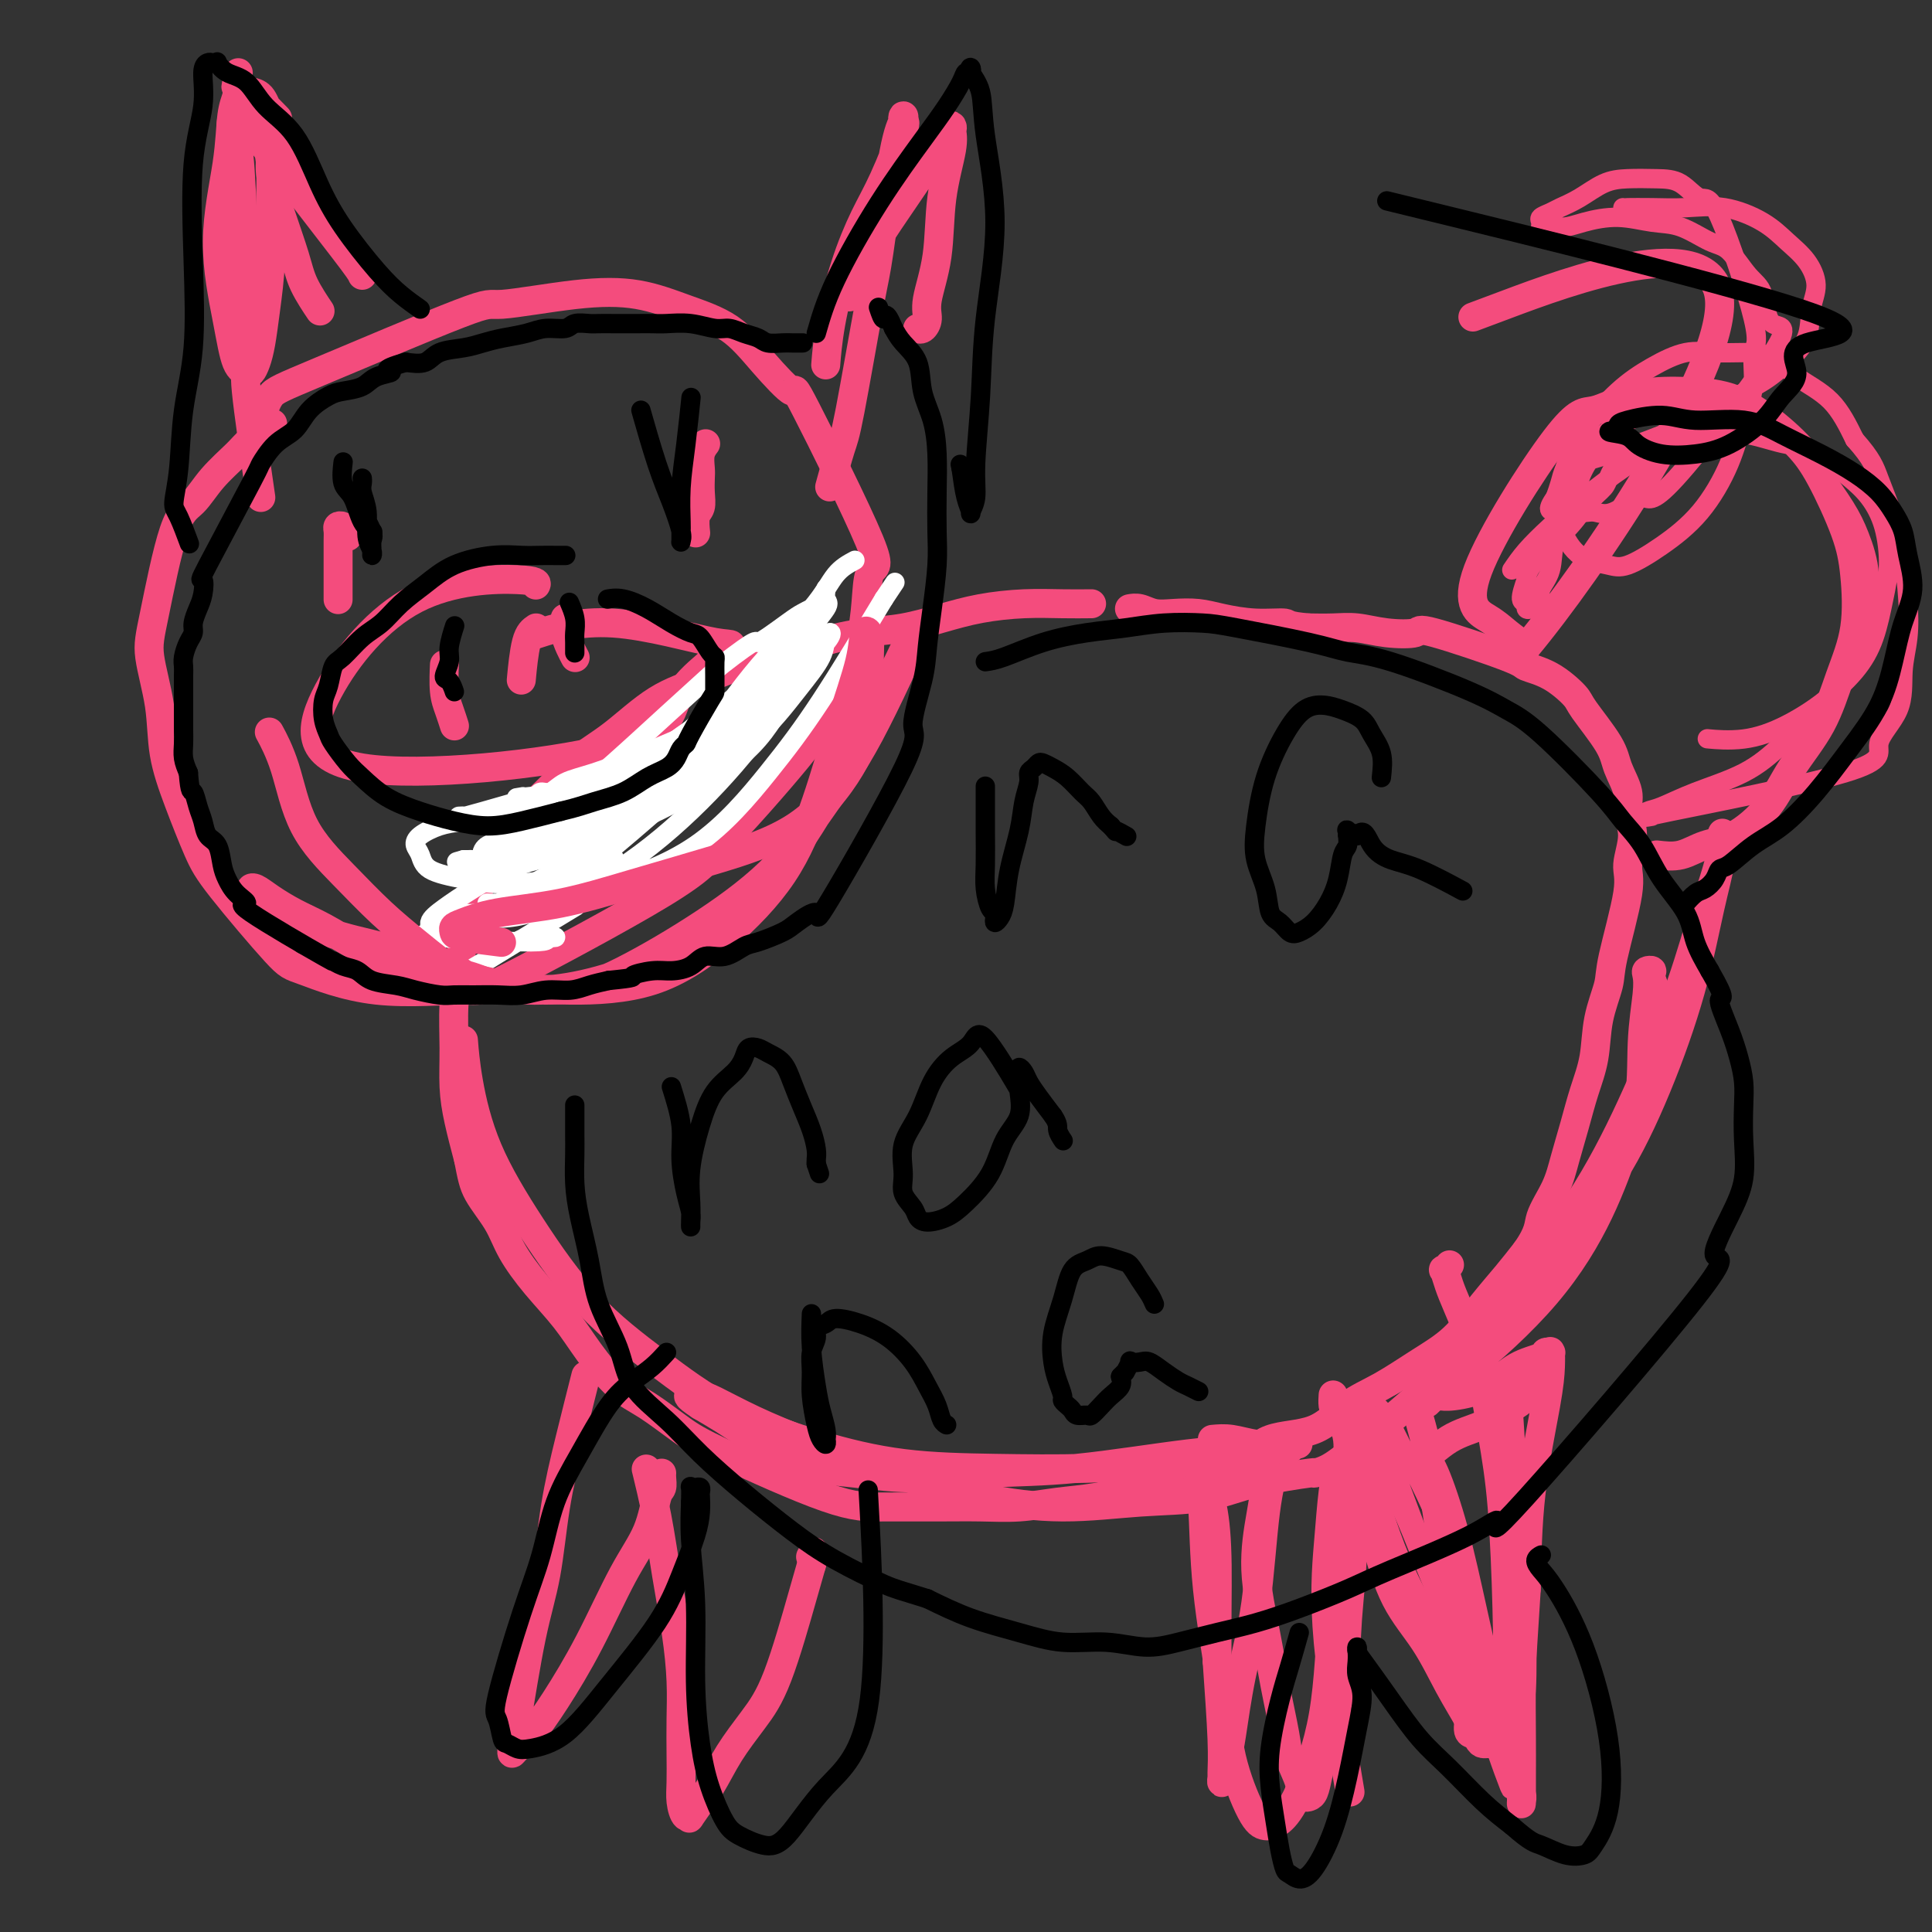<svg viewBox='0 0 400 400' version='1.1' xmlns='http://www.w3.org/2000/svg' xmlns:xlink='http://www.w3.org/1999/xlink'><rect x="0" y="0" width="400" height="400" fill="#333333" stroke="none"/><g fill='none' stroke='#F44C7D' stroke-width='6' stroke-linecap='round' stroke-linejoin='round'><path d='M226,125c-1.852,0.018 -3.704,0.036 -6,0c-2.296,-0.036 -5.037,-0.126 -8,0c-2.963,0.126 -6.149,0.470 -9,1c-2.851,0.530 -5.368,1.248 -8,2c-2.632,0.752 -5.381,1.537 -8,2c-2.619,0.463 -5.110,0.602 -8,1c-2.890,0.398 -6.181,1.054 -9,2c-2.819,0.946 -5.168,2.181 -8,3c-2.832,0.819 -6.147,1.222 -9,2c-2.853,0.778 -5.245,1.933 -8,3c-2.755,1.067 -5.874,2.048 -9,4c-3.126,1.952 -6.261,4.876 -9,7c-2.739,2.124 -5.082,3.448 -7,5c-1.918,1.552 -3.409,3.333 -5,5c-1.591,1.667 -3.281,3.220 -5,5c-1.719,1.780 -3.469,3.787 -5,6c-1.531,2.213 -2.845,4.633 -4,7c-1.155,2.367 -2.152,4.682 -3,7c-0.848,2.318 -1.548,4.638 -2,7c-0.452,2.362 -0.655,4.765 -1,7c-0.345,2.235 -0.833,4.303 -1,7c-0.167,2.697 -0.014,6.022 0,9c0.014,2.978 -0.112,5.610 0,8c0.112,2.390 0.460,4.540 1,7c0.540,2.460 1.270,5.230 2,8'/><path d='M97,240c0.707,3.615 0.975,5.154 2,7c1.025,1.846 2.807,3.999 4,6c1.193,2.001 1.798,3.848 3,6c1.202,2.152 3.000,4.608 5,7c2.000,2.392 4.201,4.720 6,7c1.799,2.280 3.198,4.512 5,7c1.802,2.488 4.009,5.231 6,7c1.991,1.769 3.766,2.565 6,4c2.234,1.435 4.926,3.509 7,5c2.074,1.491 3.528,2.399 9,5c5.472,2.601 14.961,6.894 21,9c6.039,2.106 8.630,2.025 12,2c3.370,-0.025 7.521,0.005 11,0c3.479,-0.005 6.288,-0.046 9,0c2.712,0.046 5.329,0.178 8,0c2.671,-0.178 5.398,-0.667 8,-1c2.602,-0.333 5.080,-0.510 8,-1c2.920,-0.490 6.282,-1.294 9,-2c2.718,-0.706 4.791,-1.313 7,-2c2.209,-0.687 4.553,-1.454 7,-2c2.447,-0.546 4.997,-0.872 7,-2c2.003,-1.128 3.457,-3.060 6,-4c2.543,-0.940 6.173,-0.888 9,-2c2.827,-1.112 4.849,-3.387 7,-5c2.151,-1.613 4.431,-2.562 7,-4c2.569,-1.438 5.429,-3.363 8,-5c2.571,-1.637 4.854,-2.985 7,-5c2.146,-2.015 4.155,-4.696 6,-7c1.845,-2.304 3.527,-4.230 5,-6c1.473,-1.770 2.736,-3.385 4,-5'/><path d='M316,259c2.843,-4.080 2.452,-5.278 3,-7c0.548,-1.722 2.035,-3.966 3,-6c0.965,-2.034 1.409,-3.857 2,-6c0.591,-2.143 1.329,-4.604 2,-7c0.671,-2.396 1.277,-4.726 2,-7c0.723,-2.274 1.564,-4.492 2,-7c0.436,-2.508 0.465,-5.305 1,-8c0.535,-2.695 1.574,-5.287 2,-7c0.426,-1.713 0.239,-2.548 1,-6c0.761,-3.452 2.468,-9.521 3,-13c0.532,-3.479 -0.113,-4.370 0,-6c0.113,-1.630 0.984,-4.001 1,-6c0.016,-1.999 -0.823,-3.628 -1,-5c-0.177,-1.372 0.306,-2.487 0,-4c-0.306,-1.513 -1.402,-3.424 -2,-5c-0.598,-1.576 -0.697,-2.818 -2,-5c-1.303,-2.182 -3.810,-5.305 -5,-7c-1.190,-1.695 -1.062,-1.961 -2,-3c-0.938,-1.039 -2.940,-2.849 -5,-4c-2.060,-1.151 -4.177,-1.642 -5,-2c-0.823,-0.358 -0.351,-0.583 -4,-2c-3.649,-1.417 -11.420,-4.026 -15,-5c-3.580,-0.974 -2.970,-0.314 -4,0c-1.030,0.314 -3.699,0.280 -6,0c-2.301,-0.280 -4.235,-0.806 -6,-1c-1.765,-0.194 -3.361,-0.055 -5,0c-1.639,0.055 -3.319,0.028 -5,0'/><path d='M271,130c-4.887,-0.393 -4.106,-0.876 -5,-1c-0.894,-0.124 -3.464,0.111 -6,0c-2.536,-0.111 -5.039,-0.570 -7,-1c-1.961,-0.430 -3.380,-0.833 -5,-1c-1.620,-0.167 -3.440,-0.097 -5,0c-1.560,0.097 -2.862,0.222 -4,0c-1.138,-0.222 -2.114,-0.791 -3,-1c-0.886,-0.209 -1.682,-0.060 -2,0c-0.318,0.060 -0.159,0.030 0,0'/><path d='M56,88c0.396,-0.280 0.791,-0.559 0,0c-0.791,0.559 -2.770,1.957 -4,3c-1.230,1.043 -1.713,1.730 -3,3c-1.287,1.270 -3.380,3.122 -5,5c-1.620,1.878 -2.767,3.783 -4,5c-1.233,1.217 -2.553,1.746 -4,6c-1.447,4.254 -3.021,12.233 -4,17c-0.979,4.767 -1.364,6.322 -1,9c0.364,2.678 1.475,6.479 2,10c0.525,3.521 0.462,6.761 1,10c0.538,3.239 1.676,6.475 3,10c1.324,3.525 2.835,7.338 4,10c1.165,2.662 1.984,4.173 5,8c3.016,3.827 8.228,9.972 11,13c2.772,3.028 3.105,2.941 6,4c2.895,1.059 8.353,3.264 15,4c6.647,0.736 14.483,0.001 18,0c3.517,-0.001 2.716,0.730 10,-3c7.284,-3.730 22.653,-11.923 31,-17c8.347,-5.077 9.674,-7.039 11,-9'/><path d='M148,176c5.297,-5.332 13.040,-14.164 17,-19c3.960,-4.836 4.138,-5.678 6,-9c1.862,-3.322 5.407,-9.123 7,-15c1.593,-5.877 1.232,-11.830 2,-14c0.768,-2.170 2.663,-0.559 0,-7c-2.663,-6.441 -9.885,-20.936 -13,-27c-3.115,-6.064 -2.124,-3.699 -3,-4c-0.876,-0.301 -3.621,-3.270 -6,-6c-2.379,-2.730 -4.394,-5.220 -7,-7c-2.606,-1.780 -5.805,-2.848 -9,-4c-3.195,-1.152 -6.388,-2.387 -10,-3c-3.612,-0.613 -7.643,-0.606 -13,0c-5.357,0.606 -12.040,1.809 -15,2c-2.960,0.191 -2.195,-0.629 -9,2c-6.805,2.629 -21.178,8.708 -29,12c-7.822,3.292 -9.092,3.798 -10,5c-0.908,1.202 -1.454,3.101 -2,5'/><path d='M54,87c-0.333,0.833 -0.167,0.417 0,0'/><path d='M54,103c-1.292,-8.887 -2.584,-17.774 -3,-22c-0.416,-4.226 0.046,-3.791 0,-11c-0.046,-7.209 -0.598,-22.061 -1,-30c-0.402,-7.939 -0.655,-8.965 -1,-10c-0.345,-1.035 -0.782,-2.080 -1,-3c-0.218,-0.920 -0.216,-1.716 0,-2c0.216,-0.284 0.646,-0.055 1,0c0.354,0.055 0.631,-0.062 1,0c0.369,0.062 0.831,0.304 3,3c2.169,2.696 6.045,7.847 10,13c3.955,5.153 7.988,10.309 10,13c2.012,2.691 2.003,2.917 2,3c-0.003,0.083 -0.001,0.024 0,0c0.001,-0.024 0.000,-0.012 0,0'/><path d='M171,75c0.013,-0.164 0.026,-0.328 0,0c-0.026,0.328 -0.091,1.147 0,0c0.091,-1.147 0.337,-4.259 1,-8c0.663,-3.741 1.743,-8.112 3,-12c1.257,-3.888 2.690,-7.295 4,-10c1.310,-2.705 2.496,-4.709 4,-8c1.504,-3.291 3.326,-7.869 4,-10c0.674,-2.131 0.198,-1.815 0,-2c-0.198,-0.185 -0.120,-0.871 0,-1c0.120,-0.129 0.281,0.297 0,1c-0.281,0.703 -1.005,1.681 -2,7c-0.995,5.319 -2.260,14.978 -3,20c-0.740,5.022 -0.955,5.406 -2,11c-1.045,5.594 -2.919,16.396 -4,22c-1.081,5.604 -1.368,6.009 -2,8c-0.632,1.991 -1.609,5.569 -2,7c-0.391,1.431 -0.195,0.716 0,0'/><path d='M111,121c-0.050,0.116 -0.101,0.232 0,0c0.101,-0.232 0.353,-0.812 -4,-1c-4.353,-0.188 -13.312,0.017 -21,4c-7.688,3.983 -14.106,11.744 -18,19c-3.894,7.256 -5.264,14.008 7,16c12.264,1.992 38.164,-0.775 51,-4c12.836,-3.225 12.610,-6.907 14,-10c1.390,-3.093 4.397,-5.598 6,-7c1.603,-1.402 1.801,-1.701 2,-2'/><path d='M148,136c4.437,-3.344 4.530,-2.206 0,-3c-4.530,-0.794 -13.681,-3.522 -21,-4c-7.319,-0.478 -12.805,1.292 -15,2c-2.195,0.708 -1.097,0.354 0,0'/><path d='M111,130c-0.733,0.489 -1.467,0.978 -2,3c-0.533,2.022 -0.867,5.578 -1,7c-0.133,1.422 -0.067,0.711 0,0'/><path d='M117,128c-0.083,0.988 -0.167,1.976 0,3c0.167,1.024 0.583,2.083 1,3c0.417,0.917 0.833,1.690 1,2c0.167,0.310 0.083,0.155 0,0'/><path d='M92,138c0.002,-0.034 0.003,-0.067 0,0c-0.003,0.067 -0.011,0.236 0,0c0.011,-0.236 0.042,-0.875 0,0c-0.042,0.875 -0.156,3.266 0,5c0.156,1.734 0.580,2.813 1,4c0.420,1.187 0.834,2.482 1,3c0.166,0.518 0.083,0.259 0,0'/><path d='M343,177c1.680,0.201 3.360,0.402 5,0c1.640,-0.402 3.240,-1.408 5,-2c1.760,-0.592 3.681,-0.770 6,-2c2.319,-1.230 5.035,-3.513 7,-6c1.965,-2.487 3.179,-5.177 5,-8c1.821,-2.823 4.250,-5.778 6,-9c1.750,-3.222 2.822,-6.709 4,-10c1.178,-3.291 2.464,-6.384 3,-10c0.536,-3.616 0.323,-7.755 0,-11c-0.323,-3.245 -0.756,-5.598 -2,-9c-1.244,-3.402 -3.299,-7.854 -5,-11c-1.701,-3.146 -3.050,-4.986 -5,-7c-1.950,-2.014 -4.503,-4.202 -7,-6c-2.497,-1.798 -4.938,-3.206 -8,-4c-3.062,-0.794 -6.745,-0.975 -10,-1c-3.255,-0.025 -6.082,0.107 -9,1c-2.918,0.893 -5.926,2.546 -8,3c-2.074,0.454 -3.213,-0.290 -8,6c-4.787,6.290 -13.221,19.614 -16,27c-2.779,7.386 0.098,8.835 2,10c1.902,1.165 2.829,2.047 4,3c1.171,0.953 2.585,1.976 4,3'/><path d='M316,134c12.905,-15.417 41.167,-56.958 40,-72c-1.167,-15.042 -31.762,-3.583 -44,1c-12.238,4.583 -6.119,2.292 0,0'/><path d='M134,305c-0.180,-0.735 -0.360,-1.469 0,0c0.360,1.469 1.259,5.143 2,9c0.741,3.857 1.323,7.898 2,12c0.677,4.102 1.450,8.263 2,12c0.550,3.737 0.879,7.048 1,10c0.121,2.952 0.035,5.545 0,8c-0.035,2.455 -0.019,4.772 0,7c0.019,2.228 0.040,4.367 0,6c-0.040,1.633 -0.142,2.760 0,4c0.142,1.240 0.529,2.592 1,3c0.471,0.408 1.027,-0.129 1,0c-0.027,0.129 -0.638,0.923 0,0c0.638,-0.923 2.524,-3.562 4,-6c1.476,-2.438 2.542,-4.675 4,-7c1.458,-2.325 3.308,-4.736 5,-7c1.692,-2.264 3.225,-4.379 5,-9c1.775,-4.621 3.793,-11.749 5,-16c1.207,-4.251 1.604,-5.626 2,-7'/><path d='M168,324c1.089,-4.022 0.311,-2.578 0,-2c-0.311,0.578 -0.156,0.289 0,0'/><path d='M121,286c0.260,-1.029 0.520,-2.058 0,0c-0.520,2.058 -1.820,7.202 -3,12c-1.180,4.798 -2.239,9.250 -3,14c-0.761,4.750 -1.223,9.797 -2,14c-0.777,4.203 -1.869,7.561 -3,13c-1.131,5.439 -2.301,12.958 -3,17c-0.699,4.042 -0.926,4.607 -1,5c-0.074,0.393 0.004,0.613 0,1c-0.004,0.387 -0.089,0.940 0,1c0.089,0.060 0.354,-0.372 1,-1c0.646,-0.628 1.675,-1.452 3,-3c1.325,-1.548 2.946,-3.819 5,-7c2.054,-3.181 4.540,-7.271 7,-12c2.460,-4.729 4.894,-10.097 7,-14c2.106,-3.903 3.885,-6.342 5,-9c1.115,-2.658 1.567,-5.535 2,-7c0.433,-1.465 0.848,-1.516 1,-2c0.152,-0.484 0.041,-1.399 0,-2c-0.041,-0.601 -0.012,-0.886 0,-1c0.012,-0.114 0.006,-0.057 0,0'/><path d='M262,308c-0.261,1.615 -0.522,3.230 -1,6c-0.478,2.770 -1.174,6.697 -1,11c0.174,4.303 1.217,8.984 2,13c0.783,4.016 1.305,7.366 2,11c0.695,3.634 1.562,7.552 2,10c0.438,2.448 0.446,3.427 1,5c0.554,1.573 1.654,3.741 2,5c0.346,1.259 -0.062,1.610 0,2c0.062,0.390 0.596,0.819 1,1c0.404,0.181 0.679,0.116 1,0c0.321,-0.116 0.687,-0.281 1,-1c0.313,-0.719 0.572,-1.992 1,-4c0.428,-2.008 1.025,-4.750 2,-8c0.975,-3.250 2.330,-7.008 3,-11c0.670,-3.992 0.656,-8.218 1,-13c0.344,-4.782 1.045,-10.120 1,-15c-0.045,-4.880 -0.835,-9.301 -1,-13c-0.165,-3.699 0.296,-6.676 0,-9c-0.296,-2.324 -1.347,-3.996 -2,-5c-0.653,-1.004 -0.907,-1.341 -1,-2c-0.093,-0.659 -0.025,-1.639 0,-2c0.025,-0.361 0.007,-0.103 0,0c-0.007,0.103 -0.004,0.052 0,0'/><path d='M286,303c-0.693,0.757 -1.386,1.514 -2,3c-0.614,1.486 -1.148,3.701 -1,6c0.148,2.299 0.977,4.684 2,8c1.023,3.316 2.239,7.564 4,11c1.761,3.436 4.069,6.059 6,9c1.931,2.941 3.487,6.200 5,9c1.513,2.800 2.984,5.143 4,7c1.016,1.857 1.578,3.229 2,4c0.422,0.771 0.705,0.940 1,1c0.295,0.060 0.604,0.011 1,0c0.396,-0.011 0.880,0.017 1,0c0.120,-0.017 -0.125,-0.078 0,0c0.125,0.078 0.620,0.294 1,0c0.380,-0.294 0.646,-1.099 1,-3c0.354,-1.901 0.795,-4.899 1,-9c0.205,-4.101 0.175,-9.307 0,-16c-0.175,-6.693 -0.495,-14.873 -1,-21c-0.505,-6.127 -1.197,-10.199 -2,-15c-0.803,-4.801 -1.719,-10.329 -3,-15c-1.281,-4.671 -2.928,-8.485 -4,-11c-1.072,-2.515 -1.569,-3.732 -2,-5c-0.431,-1.268 -0.796,-2.587 -1,-3c-0.204,-0.413 -0.247,0.081 0,0c0.247,-0.081 0.785,-0.737 1,-1c0.215,-0.263 0.108,-0.131 0,0'/><path d='M72,111c-0.022,0.084 -0.044,0.169 0,0c0.044,-0.169 0.155,-0.591 0,-1c-0.155,-0.409 -0.578,-0.804 -1,-1c-0.422,-0.196 -0.845,-0.191 -1,0c-0.155,0.191 -0.041,0.568 0,1c0.041,0.432 0.011,0.918 0,2c-0.011,1.082 -0.003,2.760 0,4c0.003,1.240 0.001,2.044 0,3c-0.001,0.956 -0.000,2.065 0,3c0.000,0.935 0.000,1.696 0,2c-0.000,0.304 -0.000,0.152 0,0'/><path d='M146,92c-0.030,0.039 -0.061,0.079 0,0c0.061,-0.079 0.212,-0.275 0,0c-0.212,0.275 -0.788,1.022 -1,2c-0.212,0.978 -0.061,2.186 0,3c0.061,0.814 0.030,1.234 0,2c-0.030,0.766 -0.061,1.876 0,3c0.061,1.124 0.212,2.260 0,3c-0.212,0.740 -0.788,1.084 -1,2c-0.212,0.916 -0.061,2.405 0,3c0.061,0.595 0.030,0.298 0,0'/></g>
<g fill='none' stroke='#FFFFFF' stroke-width='4' stroke-linecap='round' stroke-linejoin='round'><path d='M96,180c2.723,-0.994 5.446,-1.988 9,-4c3.554,-2.012 7.940,-5.042 12,-7c4.060,-1.958 7.794,-2.844 11,-4c3.206,-1.156 5.883,-2.584 8,-4c2.117,-1.416 3.675,-2.822 5,-4c1.325,-1.178 2.417,-2.129 3,-3c0.583,-0.871 0.658,-1.661 1,-2c0.342,-0.339 0.950,-0.227 1,0c0.050,0.227 -0.459,0.570 -1,1c-0.541,0.430 -1.115,0.947 -2,2c-0.885,1.053 -2.083,2.642 -4,4c-1.917,1.358 -4.554,2.486 -7,4c-2.446,1.514 -4.702,3.415 -7,5c-2.298,1.585 -4.636,2.856 -7,4c-2.364,1.144 -4.752,2.163 -7,3c-2.248,0.837 -4.357,1.492 -6,2c-1.643,0.508 -2.822,0.868 -4,1c-1.178,0.132 -2.356,0.036 -3,0c-0.644,-0.036 -0.756,-0.010 -1,0c-0.244,0.010 -0.622,0.005 -1,0'/><path d='M96,178c-3.226,0.887 -0.292,0.104 1,0c1.292,-0.104 0.941,0.470 2,0c1.059,-0.470 3.529,-1.985 6,-3c2.471,-1.015 4.945,-1.532 8,-3c3.055,-1.468 6.692,-3.888 10,-6c3.308,-2.112 6.289,-3.915 9,-6c2.711,-2.085 5.154,-4.452 7,-6c1.846,-1.548 3.096,-2.277 4,-3c0.904,-0.723 1.461,-1.440 2,-2c0.539,-0.560 1.058,-0.963 1,-1c-0.058,-0.037 -0.694,0.293 -1,1c-0.306,0.707 -0.282,1.792 -1,3c-0.718,1.208 -2.179,2.540 -4,4c-1.821,1.460 -4.003,3.049 -6,5c-1.997,1.951 -3.809,4.263 -6,6c-2.191,1.737 -4.760,2.900 -7,4c-2.240,1.100 -4.149,2.137 -6,3c-1.851,0.863 -3.643,1.552 -5,2c-1.357,0.448 -2.277,0.656 -3,1c-0.723,0.344 -1.248,0.824 -2,1c-0.752,0.176 -1.730,0.047 -2,0c-0.270,-0.047 0.168,-0.013 0,0c-0.168,0.013 -0.942,0.007 -1,0c-0.058,-0.007 0.601,-0.013 1,0c0.399,0.013 0.540,0.045 2,0c1.460,-0.045 4.239,-0.166 7,-1c2.761,-0.834 5.503,-2.381 9,-4c3.497,-1.619 7.748,-3.309 12,-5'/><path d='M133,168c7.304,-3.431 10.562,-7.009 14,-11c3.438,-3.991 7.054,-8.394 10,-12c2.946,-3.606 5.220,-6.416 7,-9c1.780,-2.584 3.066,-4.943 4,-7c0.934,-2.057 1.517,-3.812 2,-5c0.483,-1.188 0.865,-1.808 1,-2c0.135,-0.192 0.022,0.043 0,0c-0.022,-0.043 0.047,-0.363 0,0c-0.047,0.363 -0.212,1.408 0,2c0.212,0.592 0.799,0.732 0,2c-0.799,1.268 -2.985,3.664 -5,7c-2.015,3.336 -3.858,7.610 -7,12c-3.142,4.390 -7.582,8.895 -12,13c-4.418,4.105 -8.815,7.811 -13,11c-4.185,3.189 -8.159,5.860 -12,8c-3.841,2.140 -7.551,3.750 -10,5c-2.449,1.250 -3.639,2.139 -5,3c-1.361,0.861 -2.895,1.695 -4,2c-1.105,0.305 -1.782,0.081 -2,0c-0.218,-0.081 0.025,-0.020 0,0c-0.025,0.020 -0.316,-0.003 0,0c0.316,0.003 1.239,0.030 2,0c0.761,-0.030 1.359,-0.119 3,-1c1.641,-0.881 4.327,-2.556 7,-4c2.673,-1.444 5.335,-2.658 9,-5c3.665,-2.342 8.333,-5.812 12,-9c3.667,-3.188 6.334,-6.094 9,-9'/><path d='M143,159c4.705,-4.691 5.968,-7.419 8,-10c2.032,-2.581 4.835,-5.016 7,-7c2.165,-1.984 3.694,-3.516 5,-5c1.306,-1.484 2.389,-2.920 3,-4c0.611,-1.080 0.751,-1.804 1,-2c0.249,-0.196 0.606,0.135 1,0c0.394,-0.135 0.823,-0.737 1,-1c0.177,-0.263 0.101,-0.189 0,0c-0.101,0.189 -0.228,0.492 0,1c0.228,0.508 0.809,1.219 0,3c-0.809,1.781 -3.010,4.630 -5,8c-1.990,3.370 -3.770,7.260 -7,11c-3.230,3.740 -7.910,7.331 -12,10c-4.090,2.669 -7.589,4.418 -11,6c-3.411,1.582 -6.734,2.998 -10,4c-3.266,1.002 -6.477,1.589 -9,2c-2.523,0.411 -4.360,0.646 -6,1c-1.640,0.354 -3.084,0.828 -4,1c-0.916,0.172 -1.304,0.043 -2,0c-0.696,-0.043 -1.701,-0.001 -2,0c-0.299,0.001 0.106,-0.040 0,0c-0.106,0.040 -0.724,0.161 -1,0c-0.276,-0.161 -0.209,-0.602 0,-1c0.209,-0.398 0.561,-0.752 1,-1c0.439,-0.248 0.966,-0.390 2,-1c1.034,-0.610 2.575,-1.688 5,-3c2.425,-1.312 5.732,-2.857 9,-5c3.268,-2.143 6.495,-4.885 10,-8c3.505,-3.115 7.287,-6.604 11,-10c3.713,-3.396 7.356,-6.698 11,-10'/><path d='M149,138c8.915,-6.951 7.201,-4.830 8,-5c0.799,-0.170 4.109,-2.631 6,-4c1.891,-1.369 2.362,-1.645 3,-2c0.638,-0.355 1.445,-0.791 2,-1c0.555,-0.209 0.860,-0.193 1,0c0.140,0.193 0.115,0.563 0,1c-0.115,0.437 -0.321,0.940 -1,2c-0.679,1.060 -1.831,2.675 -3,4c-1.169,1.325 -2.354,2.359 -4,4c-1.646,1.641 -3.751,3.889 -6,6c-2.249,2.111 -4.640,4.085 -7,6c-2.360,1.915 -4.687,3.770 -7,5c-2.313,1.230 -4.611,1.836 -7,3c-2.389,1.164 -4.867,2.886 -7,4c-2.133,1.114 -3.919,1.619 -6,2c-2.081,0.381 -4.457,0.638 -6,1c-1.543,0.362 -2.253,0.829 -3,1c-0.747,0.171 -1.533,0.048 -2,0c-0.467,-0.048 -0.617,-0.019 -1,0c-0.383,0.019 -1.001,0.028 -1,0c0.001,-0.028 0.619,-0.093 0,0c-0.619,0.093 -2.475,0.345 1,0c3.475,-0.345 12.282,-1.285 23,-7c10.718,-5.715 23.348,-16.204 29,-21c5.652,-4.796 4.326,-3.898 3,-3'/><path d='M164,134c5.362,-3.884 2.767,-1.596 2,-1c-0.767,0.596 0.295,-0.502 1,-1c0.705,-0.498 1.052,-0.396 1,0c-0.052,0.396 -0.502,1.084 -1,2c-0.498,0.916 -1.044,2.058 -2,3c-0.956,0.942 -2.321,1.683 -4,3c-1.679,1.317 -3.672,3.210 -6,5c-2.328,1.790 -4.990,3.476 -8,5c-3.010,1.524 -6.367,2.885 -9,4c-2.633,1.115 -4.540,1.983 -7,3c-2.460,1.017 -5.471,2.184 -8,3c-2.529,0.816 -4.576,1.280 -6,2c-1.424,0.720 -2.223,1.695 -3,2c-0.777,0.305 -1.530,-0.062 -2,0c-0.470,0.062 -0.658,0.552 -1,1c-0.342,0.448 -0.840,0.854 -1,1c-0.160,0.146 0.016,0.032 0,0c-0.016,-0.032 -0.224,0.018 0,0c0.224,-0.018 0.880,-0.103 2,0c1.120,0.103 2.704,0.394 5,0c2.296,-0.394 5.305,-1.471 9,-3c3.695,-1.529 8.075,-3.508 12,-6c3.925,-2.492 7.396,-5.495 10,-8c2.604,-2.505 4.341,-4.511 6,-6c1.659,-1.489 3.238,-2.461 4,-3c0.762,-0.539 0.705,-0.645 1,-1c0.295,-0.355 0.941,-0.959 1,-1c0.059,-0.041 -0.471,0.479 -1,1'/><path d='M159,139c2.900,-2.345 -0.350,0.793 -3,3c-2.650,2.207 -4.699,3.485 -6,5c-1.301,1.515 -1.853,3.268 -9,7c-7.147,3.732 -20.890,9.445 -27,12c-6.110,2.555 -4.586,1.953 -7,2c-2.414,0.047 -8.765,0.745 -11,1c-2.235,0.255 -0.355,0.068 0,0c0.355,-0.068 -0.817,-0.015 -1,0c-0.183,0.015 0.621,-0.006 1,0c0.379,0.006 0.333,0.040 4,-1c3.667,-1.040 11.048,-3.154 14,-4c2.952,-0.846 1.476,-0.423 0,0'/><path d='M105,172c1.043,0.119 2.085,0.237 3,0c0.915,-0.237 1.701,-0.831 2,-1c0.299,-0.169 0.111,0.086 0,0c-0.111,-0.086 -0.145,-0.515 -1,-1c-0.855,-0.485 -2.531,-1.028 -5,-1c-2.469,0.028 -5.730,0.625 -8,1c-2.270,0.375 -3.548,0.527 -5,1c-1.452,0.473 -3.077,1.268 -4,2c-0.923,0.732 -1.143,1.402 -1,2c0.143,0.598 0.651,1.124 1,2c0.349,0.876 0.540,2.102 2,3c1.460,0.898 4.188,1.468 7,2c2.812,0.532 5.709,1.027 9,1c3.291,-0.027 6.975,-0.574 10,-1c3.025,-0.426 5.391,-0.730 7,-1c1.609,-0.270 2.460,-0.506 3,-1c0.540,-0.494 0.770,-1.247 1,-2'/><path d='M126,178c2.958,-0.698 -0.147,0.056 -2,0c-1.853,-0.056 -2.453,-0.924 -5,-1c-2.547,-0.076 -7.042,0.638 -11,2c-3.958,1.362 -7.377,3.373 -10,5c-2.623,1.627 -4.448,2.872 -6,4c-1.552,1.128 -2.832,2.141 -3,3c-0.168,0.859 0.777,1.565 0,2c-0.777,0.435 -3.275,0.601 1,1c4.275,0.399 15.322,1.032 20,1c4.678,-0.032 2.987,-0.728 3,-1c0.013,-0.272 1.730,-0.119 2,0c0.270,0.119 -0.907,0.203 -2,0c-1.093,-0.203 -2.103,-0.692 -4,0c-1.897,0.692 -4.680,2.565 -7,4c-2.320,1.435 -4.177,2.431 -5,3c-0.823,0.569 -0.612,0.709 -1,1c-0.388,0.291 -1.374,0.732 3,-2c4.374,-2.732 14.107,-8.638 18,-11c3.893,-2.362 1.947,-1.181 0,0'/><path d='M177,116c-1.385,0.742 -2.771,1.485 -4,3c-1.229,1.515 -2.303,3.803 -5,7c-2.697,3.197 -7.018,7.302 -11,12c-3.982,4.698 -7.623,9.988 -11,14c-3.377,4.012 -6.488,6.744 -8,9c-1.512,2.256 -1.426,4.035 -2,5c-0.574,0.965 -1.808,1.117 -2,1c-0.192,-0.117 0.659,-0.503 2,-2c1.341,-1.497 3.173,-4.105 7,-8c3.827,-3.895 9.651,-9.077 14,-13c4.349,-3.923 7.224,-6.586 9,-8c1.776,-1.414 2.451,-1.578 3,-2c0.549,-0.422 0.970,-1.100 1,-1c0.030,0.100 -0.332,0.979 -1,2c-0.668,1.021 -1.641,2.185 -4,5c-2.359,2.815 -6.103,7.282 -11,12c-4.897,4.718 -10.945,9.689 -16,14c-5.055,4.311 -9.116,7.964 -13,11c-3.884,3.036 -7.590,5.454 -11,7c-3.410,1.546 -6.524,2.218 -9,3c-2.476,0.782 -4.313,1.674 -6,2c-1.687,0.326 -3.226,0.087 -4,0c-0.774,-0.087 -0.785,-0.024 -1,0c-0.215,0.024 -0.633,0.007 -1,0c-0.367,-0.007 -0.684,-0.003 -1,0'/><path d='M92,189c-3.244,0.710 -0.354,-0.015 1,0c1.354,0.015 1.171,0.770 2,1c0.829,0.230 2.670,-0.064 5,0c2.330,0.064 5.150,0.486 10,-1c4.850,-1.486 11.730,-4.880 18,-9c6.270,-4.120 11.930,-8.964 17,-14c5.070,-5.036 9.551,-10.262 13,-15c3.449,-4.738 5.866,-8.986 8,-12c2.134,-3.014 3.985,-4.793 5,-6c1.015,-1.207 1.194,-1.841 1,-2c-0.194,-0.159 -0.761,0.158 -1,1c-0.239,0.842 -0.149,2.211 -1,4c-0.851,1.789 -2.644,4.000 -5,7c-2.356,3.000 -5.276,6.788 -9,10c-3.724,3.212 -8.253,5.847 -12,8c-3.747,2.153 -6.714,3.824 -15,7c-8.286,3.176 -21.893,7.857 -27,10c-5.107,2.143 -1.713,1.747 0,2c1.713,0.253 1.746,1.154 3,2c1.254,0.846 3.729,1.638 7,2c3.271,0.362 7.338,0.296 13,-1c5.662,-1.296 12.920,-3.822 19,-8c6.080,-4.178 10.983,-10.010 15,-15c4.017,-4.990 7.148,-9.140 11,-15c3.852,-5.860 8.426,-13.430 13,-21'/><path d='M183,124c4.000,-6.000 2.000,-3.000 0,0'/></g>
<g fill='none' stroke='#F44C7D' stroke-width='4' stroke-linecap='round' stroke-linejoin='round'><path d='M313,118c0.860,-1.264 1.719,-2.529 3,-4c1.281,-1.471 2.982,-3.150 5,-5c2.018,-1.850 4.353,-3.871 7,-6c2.647,-2.129 5.607,-4.366 8,-6c2.393,-1.634 4.220,-2.665 6,-4c1.780,-1.335 3.511,-2.973 5,-4c1.489,-1.027 2.734,-1.441 4,-2c1.266,-0.559 2.553,-1.262 3,-2c0.447,-0.738 0.054,-1.510 0,-2c-0.054,-0.490 0.232,-0.696 0,-1c-0.232,-0.304 -0.983,-0.704 -2,-1c-1.017,-0.296 -2.302,-0.488 -4,0c-1.698,0.488 -3.811,1.658 -6,3c-2.189,1.342 -4.455,2.858 -7,5c-2.545,2.142 -5.369,4.909 -7,8c-1.631,3.091 -2.068,6.506 -3,9c-0.932,2.494 -2.358,4.069 -3,6c-0.642,1.931 -0.500,4.220 -1,6c-0.500,1.780 -1.641,3.052 -2,4c-0.359,0.948 0.063,1.571 0,2c-0.063,0.429 -0.610,0.664 -1,1c-0.390,0.336 -0.624,0.772 -1,1c-0.376,0.228 -0.895,0.247 -1,0c-0.105,-0.247 0.202,-0.759 0,-1c-0.202,-0.241 -0.915,-0.212 -1,-1c-0.085,-0.788 0.457,-2.394 1,-4'/><path d='M316,120c0.059,-1.612 1.206,-3.142 3,-5c1.794,-1.858 4.235,-4.045 6,-6c1.765,-1.955 2.855,-3.677 4,-5c1.145,-1.323 2.345,-2.249 3,-3c0.655,-0.751 0.764,-1.329 1,-2c0.236,-0.671 0.599,-1.434 1,-2c0.401,-0.566 0.839,-0.935 1,-1c0.161,-0.065 0.043,0.175 0,0c-0.043,-0.175 -0.012,-0.764 0,-1c0.012,-0.236 0.006,-0.118 0,0'/><path d='M354,153c-0.042,-0.004 -0.084,-0.008 0,0c0.084,0.008 0.293,0.027 0,0c-0.293,-0.027 -1.088,-0.100 0,0c1.088,0.100 4.059,0.372 7,0c2.941,-0.372 5.851,-1.387 9,-3c3.149,-1.613 6.537,-3.823 9,-6c2.463,-2.177 4.001,-4.319 5,-7c0.999,-2.681 1.458,-5.900 2,-9c0.542,-3.100 1.167,-6.082 1,-9c-0.167,-2.918 -1.128,-5.771 -2,-8c-0.872,-2.229 -1.657,-3.834 -3,-6c-1.343,-2.166 -3.246,-4.895 -5,-7c-1.754,-2.105 -3.361,-3.588 -5,-5c-1.639,-1.412 -3.312,-2.752 -5,-4c-1.688,-1.248 -3.391,-2.402 -5,-3c-1.609,-0.598 -3.122,-0.638 -5,-1c-1.878,-0.362 -4.120,-1.045 -6,-1c-1.880,0.045 -3.399,0.817 -5,1c-1.601,0.183 -3.286,-0.222 -5,0c-1.714,0.222 -3.457,1.070 -5,2c-1.543,0.930 -2.886,1.943 -4,3c-1.114,1.057 -2.000,2.159 -3,3c-1.000,0.841 -2.113,1.421 -3,2c-0.887,0.579 -1.546,1.156 -2,2c-0.454,0.844 -0.701,1.955 -1,3c-0.299,1.045 -0.649,2.022 -1,3'/><path d='M322,103c-2.216,3.071 -0.758,2.749 0,3c0.758,0.251 0.814,1.075 1,2c0.186,0.925 0.501,1.949 1,3c0.499,1.051 1.183,2.128 2,3c0.817,0.872 1.767,1.540 3,2c1.233,0.460 2.749,0.714 4,1c1.251,0.286 2.235,0.606 4,0c1.765,-0.606 4.309,-2.136 7,-4c2.691,-1.864 5.528,-4.062 8,-7c2.472,-2.938 4.577,-6.618 6,-10c1.423,-3.382 2.162,-6.467 3,-9c0.838,-2.533 1.775,-4.515 2,-7c0.225,-2.485 -0.263,-5.475 0,-7c0.263,-1.525 1.276,-1.585 0,-7c-1.276,-5.415 -4.840,-16.183 -7,-21c-2.160,-4.817 -2.915,-3.682 -4,-4c-1.085,-0.318 -2.498,-2.090 -4,-3c-1.502,-0.910 -3.092,-0.959 -5,-1c-1.908,-0.041 -4.135,-0.075 -6,0c-1.865,0.075 -3.369,0.258 -5,1c-1.631,0.742 -3.390,2.044 -5,3c-1.610,0.956 -3.073,1.566 -4,2c-0.927,0.434 -1.319,0.691 -2,1c-0.681,0.309 -1.652,0.671 -2,1c-0.348,0.329 -0.073,0.624 0,1c0.073,0.376 -0.057,0.832 0,1c0.057,0.168 0.302,0.048 1,0c0.698,-0.048 1.849,-0.024 3,0'/><path d='M323,47c1.420,0.159 2.971,-0.444 5,-1c2.029,-0.556 4.538,-1.064 7,-1c2.462,0.064 4.878,0.699 7,1c2.122,0.301 3.948,0.268 6,1c2.052,0.732 4.328,2.230 6,3c1.672,0.770 2.740,0.813 4,2c1.260,1.187 2.713,3.520 4,5c1.287,1.480 2.409,2.109 3,4c0.591,1.891 0.651,5.044 2,6c1.349,0.956 3.989,-0.284 0,6c-3.989,6.284 -14.605,20.092 -20,26c-5.395,5.908 -5.568,3.916 -7,4c-1.432,0.084 -4.124,2.243 -6,3c-1.876,0.757 -2.936,0.113 -4,0c-1.064,-0.113 -2.132,0.304 -3,0c-0.868,-0.304 -1.536,-1.329 -2,-2c-0.464,-0.671 -0.724,-0.987 -1,-2c-0.276,-1.013 -0.568,-2.724 0,-5c0.568,-2.276 1.995,-5.118 4,-8c2.005,-2.882 4.590,-5.806 7,-8c2.410,-2.194 4.647,-3.659 7,-5c2.353,-1.341 4.822,-2.558 7,-3c2.178,-0.442 4.066,-0.110 6,0c1.934,0.110 3.913,-0.004 6,0c2.087,0.004 4.281,0.125 6,1c1.719,0.875 2.963,2.505 5,4c2.037,1.495 4.868,2.856 7,5c2.132,2.144 3.566,5.072 5,8'/><path d='M384,91c3.609,4.055 4.131,5.692 5,8c0.869,2.308 2.085,5.286 3,8c0.915,2.714 1.528,5.164 2,8c0.472,2.836 0.803,6.057 1,9c0.197,2.943 0.262,5.609 0,8c-0.262,2.391 -0.850,4.508 -1,7c-0.150,2.492 0.137,5.357 -1,8c-1.137,2.643 -3.698,5.062 -4,7c-0.302,1.938 1.656,3.396 -7,6c-8.656,2.604 -27.925,6.355 -36,8c-8.075,1.645 -4.956,1.185 -4,1c0.956,-0.185 -0.251,-0.097 -1,0c-0.749,0.097 -1.038,0.201 -1,0c0.038,-0.201 0.405,-0.707 1,-1c0.595,-0.293 1.420,-0.372 3,-1c1.580,-0.628 3.917,-1.804 7,-3c3.083,-1.196 6.913,-2.414 10,-4c3.087,-1.586 5.432,-3.542 8,-6c2.568,-2.458 5.358,-5.417 8,-8c2.642,-2.583 5.137,-4.790 7,-7c1.863,-2.210 3.093,-4.422 4,-7c0.907,-2.578 1.489,-5.522 2,-8c0.511,-2.478 0.949,-4.490 1,-7c0.051,-2.510 -0.285,-5.518 -1,-8c-0.715,-2.482 -1.808,-4.437 -3,-6c-1.192,-1.563 -2.483,-2.732 -4,-4c-1.517,-1.268 -3.258,-2.634 -5,-4'/><path d='M378,95c-3.297,-2.733 -5.540,-2.567 -8,-3c-2.460,-0.433 -5.138,-1.467 -8,-2c-2.862,-0.533 -5.908,-0.566 -9,0c-3.092,0.566 -6.229,1.731 -9,2c-2.771,0.269 -5.176,-0.356 -7,0c-1.824,0.356 -3.068,1.695 -4,2c-0.932,0.305 -1.552,-0.424 -3,0c-1.448,0.424 -3.726,2.001 0,1c3.726,-1.001 13.454,-4.580 19,-7c5.546,-2.420 6.910,-3.683 9,-5c2.090,-1.317 4.905,-2.690 7,-4c2.095,-1.310 3.471,-2.559 5,-4c1.529,-1.441 3.211,-3.074 4,-5c0.789,-1.926 0.686,-4.146 1,-6c0.314,-1.854 1.045,-3.341 1,-5c-0.045,-1.659 -0.866,-3.488 -2,-5c-1.134,-1.512 -2.581,-2.706 -4,-4c-1.419,-1.294 -2.811,-2.686 -5,-4c-2.189,-1.314 -5.175,-2.548 -8,-3c-2.825,-0.452 -5.489,-0.121 -8,0c-2.511,0.121 -4.869,0.032 -7,0c-2.131,-0.032 -4.035,-0.009 -5,0c-0.965,0.009 -0.990,0.002 -1,0c-0.010,-0.002 -0.005,-0.001 0,0'/><path d='M283,293c-0.249,2.402 -0.498,4.805 0,8c0.498,3.195 1.743,7.183 3,11c1.257,3.817 2.525,7.463 4,11c1.475,3.537 3.158,6.964 5,10c1.842,3.036 3.842,5.679 5,8c1.158,2.321 1.473,4.319 2,6c0.527,1.681 1.265,3.045 2,4c0.735,0.955 1.467,1.503 2,2c0.533,0.497 0.869,0.944 1,1c0.131,0.056 0.058,-0.278 0,-1c-0.058,-0.722 -0.101,-1.830 0,-4c0.101,-2.170 0.347,-5.402 -1,-11c-1.347,-5.598 -4.288,-13.564 -7,-20c-2.712,-6.436 -5.194,-11.343 -7,-15c-1.806,-3.657 -2.936,-6.066 -4,-8c-1.064,-1.934 -2.062,-3.395 -3,-4c-0.938,-0.605 -1.816,-0.354 -2,0c-0.184,0.354 0.326,0.810 1,2c0.674,1.190 1.512,3.114 3,7c1.488,3.886 3.628,9.733 6,16c2.372,6.267 4.978,12.953 7,19c2.022,6.047 3.459,11.456 5,16c1.541,4.544 3.184,8.223 4,10c0.816,1.777 0.805,1.650 1,2c0.195,0.350 0.598,1.175 1,2'/><path d='M311,365c3.845,11.238 0.458,2.332 -1,-2c-1.458,-4.332 -0.988,-4.090 -2,-7c-1.012,-2.910 -3.508,-8.970 -6,-15c-2.492,-6.030 -4.982,-12.029 -7,-17c-2.018,-4.971 -3.565,-8.913 -5,-12c-1.435,-3.087 -2.759,-5.317 -4,-7c-1.241,-1.683 -2.400,-2.819 -3,-4c-0.600,-1.181 -0.641,-2.408 -1,-3c-0.359,-0.592 -1.035,-0.548 -1,-2c0.035,-1.452 0.781,-4.398 2,-6c1.219,-1.602 2.911,-1.858 5,-3c2.089,-1.142 4.577,-3.171 7,-5c2.423,-1.829 4.783,-3.460 7,-5c2.217,-1.540 4.293,-2.991 6,-4c1.707,-1.009 3.047,-1.576 4,-2c0.953,-0.424 1.520,-0.705 2,-1c0.480,-0.295 0.872,-0.605 1,-1c0.128,-0.395 -0.008,-0.876 0,-1c0.008,-0.124 0.160,0.111 0,0c-0.160,-0.111 -0.630,-0.566 -1,-1c-0.370,-0.434 -0.638,-0.848 -1,-1c-0.362,-0.152 -0.818,-0.044 -1,0c-0.182,0.044 -0.091,0.022 0,0'/></g>
<g fill='none' stroke='#F44C7D' stroke-width='6' stroke-linecap='round' stroke-linejoin='round'><path d='M281,308c1.485,-1.174 2.971,-2.349 5,-3c2.029,-0.651 4.603,-0.779 7,-2c2.397,-1.221 4.618,-3.536 7,-5c2.382,-1.464 4.927,-2.079 7,-3c2.073,-0.921 3.676,-2.149 5,-3c1.324,-0.851 2.368,-1.325 3,-2c0.632,-0.675 0.851,-1.551 1,-2c0.149,-0.449 0.226,-0.471 0,-1c-0.226,-0.529 -0.757,-1.565 -2,-2c-1.243,-0.435 -3.199,-0.270 -5,0c-1.801,0.270 -3.447,0.647 -5,1c-1.553,0.353 -3.013,0.684 -4,1c-0.987,0.316 -1.500,0.617 -2,1c-0.500,0.383 -0.985,0.850 -1,1c-0.015,0.150 0.441,-0.015 1,0c0.559,0.015 1.221,0.211 3,0c1.779,-0.211 4.677,-0.827 7,-2c2.323,-1.173 4.073,-2.902 6,-4c1.927,-1.098 4.033,-1.564 5,-2c0.967,-0.436 0.795,-0.842 1,-1c0.205,-0.158 0.786,-0.068 1,0c0.214,0.068 0.061,0.115 0,0c-0.061,-0.115 -0.030,-0.393 0,0c0.030,0.393 0.060,1.456 0,3c-0.060,1.544 -0.208,3.570 -1,8c-0.792,4.430 -2.226,11.266 -3,18c-0.774,6.734 -0.887,13.367 -1,20'/><path d='M316,329c-0.691,10.822 -0.917,13.878 -1,18c-0.083,4.122 -0.021,9.312 0,13c0.021,3.688 0.002,5.875 0,8c-0.002,2.125 0.013,4.188 0,5c-0.013,0.812 -0.055,0.371 0,0c0.055,-0.371 0.208,-0.673 0,-2c-0.208,-1.327 -0.777,-3.678 -1,-8c-0.223,-4.322 -0.100,-10.613 0,-18c0.100,-7.387 0.177,-15.869 0,-23c-0.177,-7.131 -0.608,-12.911 -1,-19c-0.392,-6.089 -0.745,-12.488 -1,-14c-0.255,-1.512 -0.411,1.863 0,7c0.411,5.137 1.389,12.034 2,19c0.611,6.966 0.853,14.000 1,20c0.147,6.000 0.198,10.967 0,15c-0.198,4.033 -0.644,7.131 -1,9c-0.356,1.869 -0.622,2.509 -1,3c-0.378,0.491 -0.870,0.831 -1,1c-0.130,0.169 0.101,0.165 0,0c-0.101,-0.165 -0.534,-0.492 -1,-2c-0.466,-1.508 -0.966,-4.198 -2,-9c-1.034,-4.802 -2.603,-11.714 -4,-18c-1.397,-6.286 -2.623,-11.944 -4,-17c-1.377,-5.056 -2.905,-9.510 -4,-12c-1.095,-2.490 -1.756,-3.017 -2,-4c-0.244,-0.983 -0.070,-2.424 0,-3c0.070,-0.576 0.035,-0.288 0,0'/><path d='M295,298c-2.759,-9.983 -0.655,-2.940 0,0c0.655,2.940 -0.138,1.777 0,3c0.138,1.223 1.208,4.833 2,9c0.792,4.167 1.308,8.892 2,14c0.692,5.108 1.561,10.598 2,15c0.439,4.402 0.447,7.715 1,10c0.553,2.285 1.651,3.540 2,5c0.349,1.460 -0.051,3.123 0,4c0.051,0.877 0.552,0.967 1,1c0.448,0.033 0.842,0.009 1,0c0.158,-0.009 0.079,-0.005 0,0'/><path d='M251,298c1.233,-0.113 2.466,-0.227 4,0c1.534,0.227 3.368,0.793 5,1c1.632,0.207 3.062,0.055 4,0c0.938,-0.055 1.386,-0.015 2,0c0.614,0.015 1.396,0.003 2,0c0.604,-0.003 1.031,0.001 1,0c-0.031,-0.001 -0.518,-0.009 -1,0c-0.482,0.009 -0.958,0.035 -1,0c-0.042,-0.035 0.352,-0.129 0,0c-0.352,0.129 -1.449,0.482 -2,1c-0.551,0.518 -0.557,1.202 -1,3c-0.443,1.798 -1.323,4.710 -2,10c-0.677,5.290 -1.152,12.958 -2,19c-0.848,6.042 -2.070,10.457 -3,15c-0.930,4.543 -1.570,9.214 -2,12c-0.430,2.786 -0.650,3.689 -1,5c-0.350,1.311 -0.828,3.031 -1,4c-0.172,0.969 -0.036,1.188 0,1c0.036,-0.188 -0.029,-0.781 0,-2c0.029,-1.219 0.151,-3.062 0,-7c-0.151,-3.938 -0.576,-9.969 -1,-16'/><path d='M252,344c-0.122,-7.602 0.071,-14.607 0,-20c-0.071,-5.393 -0.408,-9.176 -1,-12c-0.592,-2.824 -1.440,-4.690 -2,-6c-0.560,-1.310 -0.834,-2.064 -1,-2c-0.166,0.064 -0.226,0.945 0,2c0.226,1.055 0.739,2.286 1,6c0.261,3.714 0.271,9.913 1,17c0.729,7.087 2.176,15.061 3,21c0.824,5.939 1.026,9.843 2,14c0.974,4.157 2.719,8.568 4,11c1.281,2.432 2.096,2.886 3,3c0.904,0.114 1.896,-0.113 3,-1c1.104,-0.887 2.321,-2.435 4,-6c1.679,-3.565 3.820,-9.147 5,-16c1.180,-6.853 1.399,-14.978 2,-22c0.601,-7.022 1.584,-12.943 2,-17c0.416,-4.057 0.265,-6.252 0,-8c-0.265,-1.748 -0.645,-3.049 -1,-3c-0.355,0.049 -0.686,1.447 -1,4c-0.314,2.553 -0.610,6.262 -1,11c-0.390,4.738 -0.874,10.506 0,20c0.874,9.494 3.107,22.712 4,28c0.893,5.288 0.447,2.644 0,0'/><path d='M96,216c-0.045,-0.582 -0.091,-1.164 0,0c0.091,1.164 0.317,4.075 1,8c0.683,3.925 1.822,8.866 4,14c2.178,5.134 5.397,10.463 9,16c3.603,5.537 7.592,11.284 12,16c4.408,4.716 9.237,8.402 14,12c4.763,3.598 9.462,7.108 15,10c5.538,2.892 11.915,5.164 18,7c6.085,1.836 11.876,3.235 18,4c6.124,0.765 12.579,0.896 19,1c6.421,0.104 12.809,0.182 19,0c6.191,-0.182 12.186,-0.623 17,-1c4.814,-0.377 8.448,-0.689 12,-1c3.552,-0.311 7.023,-0.619 9,-1c1.977,-0.381 2.462,-0.833 3,-1c0.538,-0.167 1.131,-0.048 1,0c-0.131,0.048 -0.986,0.026 -2,0c-1.014,-0.026 -2.187,-0.055 -5,0c-2.813,0.055 -7.265,0.194 -14,1c-6.735,0.806 -15.754,2.279 -23,3c-7.246,0.721 -12.719,0.689 -18,1c-5.281,0.311 -10.368,0.964 -15,1c-4.632,0.036 -8.807,-0.546 -13,-1c-4.193,-0.454 -8.402,-0.782 -12,-2c-3.598,-1.218 -6.584,-3.328 -9,-5c-2.416,-1.672 -4.262,-2.906 -6,-4c-1.738,-1.094 -3.369,-2.047 -5,-3'/><path d='M145,291c-3.521,-2.310 -2.323,-2.086 -2,-2c0.323,0.086 -0.229,0.033 0,0c0.229,-0.033 1.238,-0.047 2,0c0.762,0.047 1.277,0.155 3,1c1.723,0.845 4.655,2.427 8,4c3.345,1.573 7.102,3.136 12,5c4.898,1.864 10.936,4.029 17,6c6.064,1.971 12.156,3.748 18,5c5.844,1.252 11.442,1.978 17,2c5.558,0.022 11.077,-0.659 16,-1c4.923,-0.341 9.249,-0.341 13,-1c3.751,-0.659 6.926,-1.977 11,-3c4.074,-1.023 9.048,-1.751 11,-2c1.952,-0.249 0.883,-0.017 1,0c0.117,0.017 1.420,-0.180 3,-1c1.580,-0.820 3.438,-2.264 8,-6c4.562,-3.736 11.829,-9.766 18,-16c6.171,-6.234 11.245,-12.673 16,-19c4.755,-6.327 9.191,-12.540 13,-19c3.809,-6.460 6.993,-13.165 10,-20c3.007,-6.835 5.839,-13.801 8,-20c2.161,-6.199 3.651,-11.631 5,-16c1.349,-4.369 2.555,-7.676 3,-10c0.445,-2.324 0.127,-3.664 0,-4c-0.127,-0.336 -0.064,0.332 0,1'/><path d='M356,175c1.216,-4.638 0.258,-1.733 0,0c-0.258,1.733 0.186,2.296 0,4c-0.186,1.704 -1.002,4.551 -2,9c-0.998,4.449 -2.177,10.502 -4,17c-1.823,6.498 -4.289,13.441 -7,20c-2.711,6.559 -5.666,12.736 -9,18c-3.334,5.264 -7.049,9.617 -11,14c-3.951,4.383 -8.140,8.796 -12,13c-3.860,4.204 -7.391,8.200 -11,12c-3.609,3.800 -7.296,7.405 -7,8c0.296,0.595 4.575,-1.819 10,-6c5.425,-4.181 11.995,-10.128 17,-16c5.005,-5.872 8.443,-11.667 11,-17c2.557,-5.333 4.231,-10.203 6,-15c1.769,-4.797 3.633,-9.520 5,-14c1.367,-4.480 2.236,-8.715 2,-12c-0.236,-3.285 -1.579,-5.618 -2,-7c-0.421,-1.382 0.079,-1.811 0,-2c-0.079,-0.189 -0.739,-0.137 -1,0c-0.261,0.137 -0.124,0.358 0,1c0.124,0.642 0.236,1.706 0,4c-0.236,2.294 -0.820,5.819 -1,10c-0.180,4.181 0.045,9.018 -1,14c-1.045,4.982 -3.358,10.111 -6,15c-2.642,4.889 -5.612,9.540 -9,14c-3.388,4.460 -7.194,8.730 -11,13'/><path d='M313,272c-6.667,7.978 -13.333,14.422 -16,17c-2.667,2.578 -1.333,1.289 0,0'/><path d='M56,152c0.005,0.010 0.010,0.019 0,0c-0.010,-0.019 -0.036,-0.067 0,0c0.036,0.067 0.135,0.248 0,0c-0.135,-0.248 -0.503,-0.925 0,0c0.503,0.925 1.876,3.450 3,7c1.124,3.550 1.998,8.124 4,12c2.002,3.876 5.130,7.056 8,10c2.870,2.944 5.480,5.654 8,8c2.520,2.346 4.948,4.328 7,6c2.052,1.672 3.727,3.034 5,4c1.273,0.966 2.144,1.536 3,2c0.856,0.464 1.697,0.823 2,1c0.303,0.177 0.068,0.173 0,0c-0.068,-0.173 0.030,-0.515 -1,-1c-1.030,-0.485 -3.189,-1.113 -6,-2c-2.811,-0.887 -6.272,-2.034 -10,-3c-3.728,-0.966 -7.721,-1.751 -11,-3c-3.279,-1.249 -5.844,-2.963 -8,-4c-2.156,-1.037 -3.905,-1.397 -5,-2c-1.095,-0.603 -1.537,-1.449 -2,-2c-0.463,-0.551 -0.948,-0.809 -1,-1c-0.052,-0.191 0.328,-0.316 1,0c0.672,0.316 1.636,1.074 3,2c1.364,0.926 3.129,2.021 5,3c1.871,0.979 3.850,1.840 6,3c2.150,1.160 4.471,2.617 7,4c2.529,1.383 5.264,2.691 8,4'/><path d='M82,200c5.391,2.847 4.367,2.463 9,3c4.633,0.537 14.922,1.995 22,2c7.078,0.005 10.946,-1.444 16,-4c5.054,-2.556 11.294,-6.218 17,-10c5.706,-3.782 10.877,-7.685 15,-12c4.123,-4.315 7.197,-9.043 10,-13c2.803,-3.957 5.336,-7.143 9,-14c3.664,-6.857 8.461,-17.384 10,-21c1.539,-3.616 -0.180,-0.322 -1,1c-0.820,1.322 -0.742,0.671 -1,1c-0.258,0.329 -0.853,1.638 -2,4c-1.147,2.362 -2.846,5.775 -5,10c-2.154,4.225 -4.762,9.260 -8,15c-3.238,5.740 -7.104,12.183 -11,17c-3.896,4.817 -7.822,8.007 -12,11c-4.178,2.993 -8.609,5.790 -13,8c-4.391,2.210 -8.744,3.833 -13,5c-4.256,1.167 -8.416,1.878 -12,2c-3.584,0.122 -6.592,-0.345 -9,-1c-2.408,-0.655 -4.215,-1.497 -6,-2c-1.785,-0.503 -3.546,-0.668 -5,-1c-1.454,-0.332 -2.599,-0.832 -3,-1c-0.401,-0.168 -0.056,-0.004 0,0c0.056,0.004 -0.177,-0.153 0,0c0.177,0.153 0.765,0.615 2,1c1.235,0.385 3.118,0.692 5,1'/><path d='M96,202c2.556,0.697 5.445,1.439 9,2c3.555,0.561 7.776,0.941 13,1c5.224,0.059 11.449,-0.204 17,-2c5.551,-1.796 10.426,-5.126 15,-9c4.574,-3.874 8.846,-8.293 12,-13c3.154,-4.707 5.189,-9.703 7,-15c1.811,-5.297 3.399,-10.897 5,-16c1.601,-5.103 3.216,-9.710 4,-13c0.784,-3.290 0.738,-5.265 1,-6c0.262,-0.735 0.830,-0.232 1,1c0.170,1.232 -0.060,3.192 0,6c0.060,2.808 0.410,6.462 0,10c-0.410,3.538 -1.580,6.958 -4,11c-2.420,4.042 -6.091,8.707 -11,12c-4.909,3.293 -11.055,5.215 -17,7c-5.945,1.785 -11.688,3.434 -17,5c-5.312,1.566 -10.194,3.050 -15,4c-4.806,0.950 -9.536,1.368 -13,2c-3.464,0.632 -5.662,1.480 -7,2c-1.338,0.520 -1.814,0.714 -2,1c-0.186,0.286 -0.081,0.664 0,1c0.081,0.336 0.137,0.629 2,1c1.863,0.371 5.532,0.820 7,1c1.468,0.180 0.734,0.090 0,0'/><path d='M66,64c-0.006,-0.009 -0.012,-0.017 0,0c0.012,0.017 0.040,0.060 0,0c-0.040,-0.060 -0.150,-0.222 0,0c0.150,0.222 0.558,0.827 0,0c-0.558,-0.827 -2.082,-3.085 -3,-5c-0.918,-1.915 -1.231,-3.487 -2,-6c-0.769,-2.513 -1.996,-5.965 -3,-9c-1.004,-3.035 -1.787,-5.651 -2,-8c-0.213,-2.349 0.143,-4.431 0,-6c-0.143,-1.569 -0.785,-2.623 -1,-3c-0.215,-0.377 -0.004,-0.075 0,0c0.004,0.075 -0.198,-0.075 0,1c0.198,1.075 0.796,3.375 1,6c0.204,2.625 0.013,5.574 0,9c-0.013,3.426 0.151,7.328 0,11c-0.151,3.672 -0.617,7.114 -1,10c-0.383,2.886 -0.683,5.216 -1,7c-0.317,1.784 -0.650,3.021 -1,4c-0.350,0.979 -0.716,1.702 -1,2c-0.284,0.298 -0.486,0.173 -1,0c-0.514,-0.173 -1.340,-0.395 -2,-2c-0.660,-1.605 -1.154,-4.594 -2,-9c-0.846,-4.406 -2.044,-10.230 -2,-16c0.044,-5.770 1.331,-11.485 2,-16c0.669,-4.515 0.718,-7.831 1,-10c0.282,-2.169 0.795,-3.191 1,-4c0.205,-0.809 0.103,-1.404 0,-2'/><path d='M49,18c0.632,-5.223 0.213,-2.281 0,-1c-0.213,1.281 -0.219,0.902 0,1c0.219,0.098 0.663,0.675 1,1c0.337,0.325 0.567,0.399 1,1c0.433,0.601 1.067,1.731 1,2c-0.067,0.269 -0.837,-0.321 1,3c1.837,3.321 6.280,10.554 8,13c1.720,2.446 0.716,0.105 0,-2c-0.716,-2.105 -1.145,-3.976 -2,-6c-0.855,-2.024 -2.137,-4.202 -3,-6c-0.863,-1.798 -1.306,-3.217 -2,-4c-0.694,-0.783 -1.640,-0.932 -2,-1c-0.360,-0.068 -0.135,-0.057 1,1c1.135,1.057 3.182,3.159 4,4c0.818,0.841 0.409,0.420 0,0'/><path d='M176,61c0.046,-0.140 0.092,-0.280 0,0c-0.092,0.280 -0.320,0.980 0,0c0.320,-0.980 1.190,-3.638 3,-7c1.810,-3.362 4.562,-7.427 7,-11c2.438,-3.573 4.562,-6.654 6,-9c1.438,-2.346 2.191,-3.955 3,-5c0.809,-1.045 1.674,-1.524 2,-2c0.326,-0.476 0.114,-0.949 0,-1c-0.114,-0.051 -0.129,0.321 0,1c0.129,0.679 0.403,1.666 0,4c-0.403,2.334 -1.484,6.016 -2,10c-0.516,3.984 -0.468,8.269 -1,12c-0.532,3.731 -1.645,6.909 -2,9c-0.355,2.091 0.049,3.097 0,4c-0.049,0.903 -0.552,1.705 -1,2c-0.448,0.295 -0.842,0.084 -1,0c-0.158,-0.084 -0.079,-0.042 0,0'/></g>
<g fill='none' stroke='#000000' stroke-width='4' stroke-linecap='round' stroke-linejoin='round'><path d='M75,106c-0.016,-0.029 -0.033,-0.058 0,0c0.033,0.058 0.114,0.204 0,0c-0.114,-0.204 -0.423,-0.758 0,0c0.423,0.758 1.579,2.828 2,4c0.421,1.172 0.109,1.445 0,2c-0.109,0.555 -0.014,1.391 0,2c0.014,0.609 -0.053,0.991 0,1c0.053,0.009 0.224,-0.354 0,-1c-0.224,-0.646 -0.845,-1.574 -1,-3c-0.155,-1.426 0.155,-3.349 0,-5c-0.155,-1.651 -0.773,-3.031 -1,-4c-0.227,-0.969 -0.061,-1.528 0,-2c0.061,-0.472 0.016,-0.858 0,-1c-0.016,-0.142 -0.005,-0.041 0,0c0.005,0.041 0.002,0.020 0,0'/><path d='M143,83c0.006,-0.057 0.012,-0.115 0,0c-0.012,0.115 -0.042,0.402 0,0c0.042,-0.402 0.155,-1.493 0,0c-0.155,1.493 -0.577,5.570 -1,9c-0.423,3.430 -0.846,6.212 -1,9c-0.154,2.788 -0.040,5.581 0,7c0.040,1.419 0.005,1.463 0,2c-0.005,0.537 0.018,1.567 0,2c-0.018,0.433 -0.079,0.268 0,0c0.079,-0.268 0.297,-0.641 0,-2c-0.297,-1.359 -1.111,-3.704 -2,-6c-0.889,-2.296 -1.855,-4.541 -3,-8c-1.145,-3.459 -2.470,-8.131 -3,-10c-0.530,-1.869 -0.265,-0.934 0,0'/><path d='M117,115c-0.003,0.000 -0.006,0.000 0,0c0.006,-0.000 0.021,-0.000 0,0c-0.021,0.000 -0.079,0.000 0,0c0.079,-0.000 0.296,-0.001 0,0c-0.296,0.001 -1.106,0.005 -2,0c-0.894,-0.005 -1.872,-0.017 -3,0c-1.128,0.017 -2.405,0.065 -4,0c-1.595,-0.065 -3.507,-0.243 -6,0c-2.493,0.243 -5.565,0.906 -8,2c-2.435,1.094 -4.231,2.619 -6,4c-1.769,1.381 -3.510,2.619 -5,4c-1.490,1.381 -2.728,2.905 -4,4c-1.272,1.095 -2.579,1.762 -4,3c-1.421,1.238 -2.956,3.048 -4,4c-1.044,0.952 -1.597,1.046 -2,2c-0.403,0.954 -0.657,2.767 -1,4c-0.343,1.233 -0.776,1.884 -1,3c-0.224,1.116 -0.238,2.695 0,4c0.238,1.305 0.728,2.334 1,3c0.272,0.666 0.324,0.969 1,2c0.676,1.031 1.974,2.790 3,4c1.026,1.210 1.781,1.870 3,3c1.219,1.130 2.903,2.731 5,4c2.097,1.269 4.606,2.205 7,3c2.394,0.795 4.673,1.450 7,2c2.327,0.550 4.704,0.994 7,1c2.296,0.006 4.513,-0.427 7,-1c2.487,-0.573 5.243,-1.287 8,-2'/><path d='M116,168c3.608,-0.838 5.127,-1.432 7,-2c1.873,-0.568 4.098,-1.112 6,-2c1.902,-0.888 3.480,-2.122 5,-3c1.520,-0.878 2.982,-1.399 4,-2c1.018,-0.601 1.593,-1.282 2,-2c0.407,-0.718 0.645,-1.472 1,-2c0.355,-0.528 0.827,-0.829 1,-1c0.173,-0.171 0.046,-0.210 1,-2c0.954,-1.790 2.988,-5.331 4,-7c1.012,-1.669 1.001,-1.467 1,-2c-0.001,-0.533 0.007,-1.800 0,-3c-0.007,-1.200 -0.031,-2.334 0,-3c0.031,-0.666 0.116,-0.863 0,-1c-0.116,-0.137 -0.434,-0.214 -1,-1c-0.566,-0.786 -1.379,-2.281 -2,-3c-0.621,-0.719 -1.049,-0.662 -2,-1c-0.951,-0.338 -2.423,-1.071 -4,-2c-1.577,-0.929 -3.258,-2.053 -5,-3c-1.742,-0.947 -3.546,-1.716 -5,-2c-1.454,-0.284 -2.558,-0.081 -3,0c-0.442,0.081 -0.221,0.041 0,0'/><path d='M94,130c0.123,-0.385 0.246,-0.771 0,0c-0.246,0.771 -0.861,2.697 -1,4c-0.139,1.303 0.198,1.982 0,3c-0.198,1.018 -0.929,2.376 -1,3c-0.071,0.624 0.519,0.514 1,1c0.481,0.486 0.852,1.567 1,2c0.148,0.433 0.074,0.216 0,0'/><path d='M118,125c-0.113,-0.261 -0.226,-0.521 0,0c0.226,0.521 0.793,1.825 1,3c0.207,1.175 0.056,2.222 0,3c-0.056,0.778 -0.015,1.286 0,2c0.015,0.714 0.004,1.632 0,2c-0.004,0.368 -0.002,0.184 0,0'/><path d='M166,71c0.187,-0.002 0.374,-0.004 0,0c-0.374,0.004 -1.310,0.012 -2,0c-0.690,-0.012 -1.133,-0.046 -2,0c-0.867,0.046 -2.159,0.171 -3,0c-0.841,-0.171 -1.231,-0.638 -2,-1c-0.769,-0.362 -1.918,-0.619 -3,-1c-1.082,-0.381 -2.099,-0.887 -3,-1c-0.901,-0.113 -1.686,0.166 -3,0c-1.314,-0.166 -3.157,-0.776 -5,-1c-1.843,-0.224 -3.686,-0.060 -5,0c-1.314,0.060 -2.099,0.016 -3,0c-0.901,-0.016 -1.917,-0.004 -3,0c-1.083,0.004 -2.234,0.000 -3,0c-0.766,-0.000 -1.148,0.004 -2,0c-0.852,-0.004 -2.174,-0.016 -3,0c-0.826,0.016 -1.157,0.060 -2,0c-0.843,-0.060 -2.199,-0.223 -3,0c-0.801,0.223 -1.046,0.833 -2,1c-0.954,0.167 -2.616,-0.110 -4,0c-1.384,0.110 -2.489,0.606 -4,1c-1.511,0.394 -3.429,0.687 -5,1c-1.571,0.313 -2.797,0.645 -4,1c-1.203,0.355 -2.384,0.734 -4,1c-1.616,0.266 -3.666,0.418 -5,1c-1.334,0.582 -1.953,1.595 -3,2c-1.047,0.405 -2.524,0.203 -4,0'/><path d='M84,75c-5.946,1.659 -3.310,1.805 -3,2c0.310,0.195 -1.706,0.438 -3,1c-1.294,0.562 -1.868,1.442 -3,2c-1.132,0.558 -2.823,0.794 -4,1c-1.177,0.206 -1.840,0.382 -3,1c-1.160,0.618 -2.817,1.677 -4,3c-1.183,1.323 -1.891,2.910 -3,4c-1.109,1.090 -2.619,1.683 -4,3c-1.381,1.317 -2.632,3.357 -3,4c-0.368,0.643 0.147,-0.110 -2,4c-2.147,4.110 -6.958,13.083 -9,17c-2.042,3.917 -1.317,2.779 -1,3c0.317,0.221 0.226,1.801 0,3c-0.226,1.199 -0.586,2.015 -1,3c-0.414,0.985 -0.881,2.137 -1,3c-0.119,0.863 0.112,1.437 0,2c-0.112,0.563 -0.566,1.117 -1,2c-0.434,0.883 -0.848,2.097 -1,3c-0.152,0.903 -0.041,1.494 0,2c0.041,0.506 0.011,0.925 0,2c-0.011,1.075 -0.004,2.805 0,4c0.004,1.195 0.004,1.856 0,3c-0.004,1.144 -0.011,2.770 0,4c0.011,1.230 0.042,2.062 0,3c-0.042,0.938 -0.155,1.982 0,3c0.155,1.018 0.577,2.009 1,3'/><path d='M39,160c0.334,4.474 0.671,3.658 1,4c0.329,0.342 0.652,1.842 1,3c0.348,1.158 0.723,1.976 1,3c0.277,1.024 0.457,2.255 1,3c0.543,0.745 1.448,1.002 2,2c0.552,0.998 0.750,2.735 1,4c0.250,1.265 0.553,2.057 1,3c0.447,0.943 1.039,2.038 2,3c0.961,0.962 2.291,1.792 2,2c-0.291,0.208 -2.202,-0.205 1,2c3.202,2.205 11.516,7.028 15,9c3.484,1.972 2.137,1.092 2,1c-0.137,-0.092 0.937,0.605 2,1c1.063,0.395 2.116,0.488 3,1c0.884,0.512 1.601,1.444 3,2c1.399,0.556 3.482,0.738 5,1c1.518,0.262 2.470,0.606 4,1c1.530,0.394 3.636,0.839 5,1c1.364,0.161 1.984,0.039 3,0c1.016,-0.039 2.428,0.004 4,0c1.572,-0.004 3.305,-0.057 5,0c1.695,0.057 3.352,0.222 5,0c1.648,-0.222 3.287,-0.833 5,-1c1.713,-0.167 3.500,0.109 5,0c1.500,-0.109 2.714,-0.603 4,-1c1.286,-0.397 2.643,-0.699 4,-1'/><path d='M126,203c6.354,-0.628 4.740,-0.698 5,-1c0.260,-0.302 2.393,-0.835 4,-1c1.607,-0.165 2.689,0.040 4,0c1.311,-0.040 2.852,-0.324 4,-1c1.148,-0.676 1.904,-1.743 3,-2c1.096,-0.257 2.532,0.294 4,0c1.468,-0.294 2.970,-1.435 4,-2c1.030,-0.565 1.589,-0.554 3,-1c1.411,-0.446 3.673,-1.349 5,-2c1.327,-0.651 1.719,-1.050 3,-2c1.281,-0.950 3.450,-2.451 4,-2c0.550,0.451 -0.519,2.854 3,-3c3.519,-5.854 11.625,-19.966 15,-27c3.375,-7.034 2.018,-6.992 2,-9c-0.018,-2.008 1.302,-6.067 2,-9c0.698,-2.933 0.775,-4.739 1,-7c0.225,-2.261 0.597,-4.976 1,-8c0.403,-3.024 0.838,-6.355 1,-9c0.162,-2.645 0.050,-4.603 0,-7c-0.050,-2.397 -0.039,-5.232 0,-8c0.039,-2.768 0.106,-5.469 0,-8c-0.106,-2.531 -0.385,-4.894 -1,-7c-0.615,-2.106 -1.567,-3.956 -2,-6c-0.433,-2.044 -0.347,-4.281 -1,-6c-0.653,-1.719 -2.044,-2.920 -3,-4c-0.956,-1.080 -1.478,-2.040 -2,-3'/><path d='M185,68c-1.786,-4.357 -1.750,-2.250 -2,-2c-0.250,0.250 -0.786,-1.357 -1,-2c-0.214,-0.643 -0.107,-0.321 0,0'/><path d='M71,96c-0.013,0.107 -0.026,0.213 0,0c0.026,-0.213 0.091,-0.747 0,0c-0.091,0.747 -0.339,2.775 0,4c0.339,1.225 1.266,1.648 2,3c0.734,1.352 1.274,3.633 2,5c0.726,1.367 1.636,1.819 2,2c0.364,0.181 0.182,0.090 0,0'/><path d='M169,69c0.910,-3.184 1.820,-6.369 4,-11c2.180,-4.631 5.631,-10.709 9,-16c3.369,-5.291 6.658,-9.795 9,-13c2.342,-3.205 3.738,-5.112 5,-7c1.262,-1.888 2.389,-3.759 3,-5c0.611,-1.241 0.707,-1.854 1,-2c0.293,-0.146 0.784,0.173 1,0c0.216,-0.173 0.158,-0.840 0,-1c-0.158,-0.160 -0.417,0.187 0,1c0.417,0.813 1.510,2.093 2,4c0.490,1.907 0.376,4.441 1,9c0.624,4.559 1.986,11.143 2,18c0.014,6.857 -1.321,13.988 -2,20c-0.679,6.012 -0.703,10.905 -1,16c-0.297,5.095 -0.867,10.392 -1,14c-0.133,3.608 0.172,5.528 0,7c-0.172,1.472 -0.819,2.498 -1,3c-0.181,0.502 0.105,0.481 0,0c-0.105,-0.481 -0.601,-1.423 -1,-3c-0.399,-1.577 -0.699,-3.788 -1,-6'/><path d='M199,97c-0.333,-1.500 -0.167,-0.750 0,0'/><path d='M87,64c-1.304,-0.921 -2.608,-1.841 -4,-3c-1.392,-1.159 -2.872,-2.556 -5,-5c-2.128,-2.444 -4.904,-5.937 -7,-9c-2.096,-3.063 -3.513,-5.698 -5,-9c-1.487,-3.302 -3.043,-7.270 -5,-10c-1.957,-2.730 -4.313,-4.220 -6,-6c-1.687,-1.780 -2.704,-3.850 -4,-5c-1.296,-1.150 -2.872,-1.381 -4,-2c-1.128,-0.619 -1.809,-1.627 -2,-2c-0.191,-0.373 0.109,-0.109 0,0c-0.109,0.109 -0.625,0.065 -1,0c-0.375,-0.065 -0.609,-0.151 -1,0c-0.391,0.151 -0.940,0.538 -1,2c-0.060,1.462 0.369,3.999 0,7c-0.369,3.001 -1.538,6.467 -2,12c-0.462,5.533 -0.219,13.132 0,20c0.219,6.868 0.414,13.006 0,18c-0.414,4.994 -1.438,8.845 -2,13c-0.562,4.155 -0.662,8.613 -1,12c-0.338,3.387 -0.915,5.702 -1,7c-0.085,1.298 0.323,1.580 1,3c0.677,1.420 1.622,3.977 2,5c0.378,1.023 0.189,0.511 0,0'/><path d='M204,137c1.006,-0.138 2.012,-0.275 4,-1c1.988,-0.725 4.958,-2.037 8,-3c3.042,-0.963 6.155,-1.577 9,-2c2.845,-0.423 5.421,-0.654 8,-1c2.579,-0.346 5.160,-0.808 8,-1c2.840,-0.192 5.940,-0.116 8,0c2.060,0.116 3.081,0.271 7,1c3.919,0.729 10.735,2.033 15,3c4.265,0.967 5.977,1.598 8,2c2.023,0.402 4.355,0.575 9,2c4.645,1.425 11.603,4.102 16,6c4.397,1.898 6.234,3.015 8,4c1.766,0.985 3.461,1.836 7,5c3.539,3.164 8.924,8.641 12,12c3.076,3.359 3.845,4.599 5,6c1.155,1.401 2.696,2.964 4,5c1.304,2.036 2.370,4.546 4,7c1.630,2.454 3.823,4.853 5,7c1.177,2.147 1.336,4.042 2,6c0.664,1.958 1.832,3.979 3,6'/><path d='M354,201c3.918,6.799 2.213,5.296 2,6c-0.213,0.704 1.067,3.616 2,6c0.933,2.384 1.520,4.239 2,6c0.480,1.761 0.854,3.428 1,5c0.146,1.572 0.065,3.048 0,5c-0.065,1.952 -0.114,4.380 0,7c0.114,2.620 0.391,5.433 0,8c-0.391,2.567 -1.450,4.888 -3,8c-1.550,3.112 -3.590,7.014 -3,8c0.590,0.986 3.811,-0.946 -4,9c-7.811,9.946 -26.654,31.769 -35,41c-8.346,9.231 -6.196,5.869 -6,5c0.196,-0.869 -1.561,0.754 -6,3c-4.439,2.246 -11.559,5.115 -16,7c-4.441,1.885 -6.202,2.784 -9,4c-2.798,1.216 -6.633,2.747 -10,4c-3.367,1.253 -6.266,2.226 -9,3c-2.734,0.774 -5.302,1.347 -8,2c-2.698,0.653 -5.526,1.385 -8,2c-2.474,0.615 -4.595,1.113 -7,1c-2.405,-0.113 -5.095,-0.837 -8,-1c-2.905,-0.163 -6.026,0.235 -9,0c-2.974,-0.235 -5.801,-1.102 -9,-2c-3.199,-0.898 -6.771,-1.828 -10,-3c-3.229,-1.172 -6.114,-2.586 -9,-4'/><path d='M192,331c-5.875,-1.839 -6.562,-1.935 -9,-3c-2.438,-1.065 -6.627,-3.097 -10,-5c-3.373,-1.903 -5.929,-3.675 -9,-6c-3.071,-2.325 -6.655,-5.202 -10,-8c-3.345,-2.798 -6.451,-5.515 -9,-8c-2.549,-2.485 -4.541,-4.737 -7,-7c-2.459,-2.263 -5.383,-4.536 -7,-7c-1.617,-2.464 -1.925,-5.119 -3,-8c-1.075,-2.881 -2.915,-5.989 -4,-9c-1.085,-3.011 -1.415,-5.926 -2,-9c-0.585,-3.074 -1.425,-6.309 -2,-9c-0.575,-2.691 -0.886,-4.838 -1,-7c-0.114,-2.162 -0.030,-4.338 0,-6c0.030,-1.662 0.008,-2.810 0,-4c-0.008,-1.190 -0.002,-2.422 0,-3c0.002,-0.578 0.001,-0.502 0,-1c-0.001,-0.498 -0.000,-1.571 0,-2c0.000,-0.429 0.000,-0.215 0,0'/><path d='M138,280c-0.927,1.015 -1.855,2.030 -3,3c-1.145,0.970 -2.508,1.894 -4,3c-1.492,1.106 -3.114,2.395 -5,5c-1.886,2.605 -4.037,6.526 -6,10c-1.963,3.474 -3.738,6.500 -5,10c-1.262,3.500 -2.009,7.474 -3,11c-0.991,3.526 -2.225,6.604 -4,12c-1.775,5.396 -4.092,13.110 -5,17c-0.908,3.890 -0.409,3.958 0,5c0.409,1.042 0.728,3.060 1,4c0.272,0.940 0.497,0.803 1,1c0.503,0.197 1.285,0.727 2,1c0.715,0.273 1.363,0.288 3,0c1.637,-0.288 4.263,-0.880 7,-3c2.737,-2.120 5.585,-5.767 9,-10c3.415,-4.233 7.399,-9.050 10,-13c2.601,-3.950 3.821,-7.033 5,-10c1.179,-2.967 2.317,-5.818 3,-8c0.683,-2.182 0.912,-3.695 1,-5c0.088,-1.305 0.034,-2.402 0,-3c-0.034,-0.598 -0.048,-0.698 0,-1c0.048,-0.302 0.156,-0.805 0,-1c-0.156,-0.195 -0.578,-0.083 -1,0c-0.422,0.083 -0.844,0.138 -1,0c-0.156,-0.138 -0.044,-0.468 0,0c0.044,0.468 0.022,1.734 0,3'/><path d='M143,311c-0.063,1.699 -0.222,4.447 0,8c0.222,3.553 0.825,7.911 1,13c0.175,5.089 -0.079,10.910 0,16c0.079,5.090 0.492,9.448 1,13c0.508,3.552 1.112,6.297 2,9c0.888,2.703 2.059,5.364 3,7c0.941,1.636 1.652,2.249 3,3c1.348,0.751 3.335,1.641 5,2c1.665,0.359 3.010,0.187 5,-2c1.990,-2.187 4.626,-6.390 8,-10c3.374,-3.610 7.485,-6.626 9,-18c1.515,-11.374 0.433,-31.107 0,-39c-0.433,-7.893 -0.216,-3.947 0,0'/><path d='M269,338c-0.678,2.417 -1.356,4.833 -2,7c-0.644,2.167 -1.256,4.084 -2,7c-0.744,2.916 -1.622,6.830 -2,10c-0.378,3.170 -0.257,5.594 0,8c0.257,2.406 0.649,4.792 1,7c0.351,2.208 0.662,4.236 1,6c0.338,1.764 0.702,3.264 1,4c0.298,0.736 0.531,0.708 1,1c0.469,0.292 1.176,0.906 2,1c0.824,0.094 1.767,-0.330 3,-2c1.233,-1.670 2.757,-4.586 4,-8c1.243,-3.414 2.203,-7.327 3,-11c0.797,-3.673 1.429,-7.108 2,-10c0.571,-2.892 1.081,-5.243 1,-7c-0.081,-1.757 -0.754,-2.920 -1,-4c-0.246,-1.080 -0.067,-2.077 0,-3c0.067,-0.923 0.022,-1.772 0,-2c-0.022,-0.228 -0.020,0.165 0,0c0.020,-0.165 0.058,-0.888 0,-1c-0.058,-0.112 -0.213,0.385 0,1c0.213,0.615 0.793,1.346 2,3c1.207,1.654 3.042,4.230 5,7c1.958,2.770 4.040,5.732 6,8c1.960,2.268 3.797,3.841 6,6c2.203,2.159 4.772,4.902 7,7c2.228,2.098 4.114,3.549 6,5'/><path d='M313,378c4.054,3.573 4.690,3.506 6,4c1.310,0.494 3.293,1.550 5,2c1.707,0.450 3.137,0.296 4,0c0.863,-0.296 1.157,-0.733 2,-2c0.843,-1.267 2.234,-3.365 3,-7c0.766,-3.635 0.908,-8.809 0,-15c-0.908,-6.191 -2.867,-13.400 -5,-19c-2.133,-5.600 -4.442,-9.592 -6,-12c-1.558,-2.408 -2.365,-3.234 -3,-4c-0.635,-0.766 -1.098,-1.473 -1,-2c0.098,-0.527 0.757,-0.873 1,-1c0.243,-0.127 0.069,-0.036 0,0c-0.069,0.036 -0.035,0.018 0,0'/><path d='M349,187c-0.180,0.208 -0.361,0.416 0,0c0.361,-0.416 1.263,-1.457 2,-2c0.737,-0.543 1.308,-0.589 2,-1c0.692,-0.411 1.505,-1.188 2,-2c0.495,-0.812 0.671,-1.659 1,-2c0.329,-0.341 0.809,-0.177 2,-1c1.191,-0.823 3.092,-2.632 5,-4c1.908,-1.368 3.824,-2.295 6,-4c2.176,-1.705 4.613,-4.187 7,-7c2.387,-2.813 4.725,-5.958 7,-9c2.275,-3.042 4.487,-5.982 6,-9c1.513,-3.018 2.326,-6.113 3,-9c0.674,-2.887 1.208,-5.566 2,-8c0.792,-2.434 1.840,-4.622 2,-7c0.160,-2.378 -0.570,-4.947 -1,-7c-0.430,-2.053 -0.562,-3.592 -1,-5c-0.438,-1.408 -1.182,-2.687 -2,-4c-0.818,-1.313 -1.711,-2.661 -3,-4c-1.289,-1.339 -2.973,-2.669 -5,-4c-2.027,-1.331 -4.398,-2.662 -7,-4c-2.602,-1.338 -5.436,-2.681 -8,-4c-2.564,-1.319 -4.859,-2.613 -8,-3c-3.141,-0.387 -7.129,0.134 -10,0c-2.871,-0.134 -4.625,-0.922 -7,-1c-2.375,-0.078 -5.370,0.556 -7,1c-1.630,0.444 -1.894,0.698 -2,1c-0.106,0.302 -0.053,0.651 0,1'/><path d='M335,89c-3.921,0.446 -0.723,0.561 1,1c1.723,0.439 1.970,1.203 3,2c1.030,0.797 2.844,1.628 5,2c2.156,0.372 4.655,0.286 7,0c2.345,-0.286 4.536,-0.773 7,-2c2.464,-1.227 5.201,-3.193 7,-5c1.799,-1.807 2.660,-3.455 4,-5c1.340,-1.545 3.160,-2.989 3,-5c-0.160,-2.011 -2.301,-4.591 2,-6c4.301,-1.409 15.042,-1.649 -1,-7c-16.042,-5.351 -58.869,-15.815 -76,-20c-17.131,-4.185 -8.565,-2.093 0,0'/><path d='M139,225c0.868,2.772 1.735,5.544 2,8c0.265,2.456 -0.073,4.595 0,7c0.073,2.405 0.555,5.074 1,7c0.445,1.926 0.852,3.109 1,4c0.148,0.891 0.038,1.492 0,2c-0.038,0.508 -0.005,0.925 0,1c0.005,0.075 -0.019,-0.192 0,-1c0.019,-0.808 0.081,-2.159 0,-4c-0.081,-1.841 -0.306,-4.173 0,-7c0.306,-2.827 1.142,-6.148 2,-9c0.858,-2.852 1.739,-5.234 3,-7c1.261,-1.766 2.903,-2.915 4,-4c1.097,-1.085 1.649,-2.104 2,-3c0.351,-0.896 0.503,-1.669 1,-2c0.497,-0.331 1.340,-0.221 2,0c0.660,0.221 1.136,0.554 2,1c0.864,0.446 2.116,1.005 3,2c0.884,0.995 1.400,2.427 2,4c0.600,1.573 1.285,3.286 2,5c0.715,1.714 1.460,3.428 2,5c0.540,1.572 0.876,3.000 1,4c0.124,1.000 0.035,1.571 0,2c-0.035,0.429 -0.018,0.714 0,1'/><path d='M169,241c1.167,3.500 0.583,1.750 0,0'/><path d='M210,224c0.614,1.033 1.227,2.065 0,0c-1.227,-2.065 -4.295,-7.229 -6,-9c-1.705,-1.771 -2.048,-0.149 -3,1c-0.952,1.149 -2.514,1.826 -4,3c-1.486,1.174 -2.898,2.845 -4,5c-1.102,2.155 -1.896,4.793 -3,7c-1.104,2.207 -2.517,3.981 -3,6c-0.483,2.019 -0.034,4.282 0,6c0.034,1.718 -0.347,2.889 0,4c0.347,1.111 1.420,2.161 2,3c0.580,0.839 0.666,1.466 1,2c0.334,0.534 0.917,0.976 2,1c1.083,0.024 2.666,-0.368 4,-1c1.334,-0.632 2.420,-1.502 4,-3c1.580,-1.498 3.653,-3.624 5,-6c1.347,-2.376 1.969,-5.003 3,-7c1.031,-1.997 2.472,-3.362 3,-5c0.528,-1.638 0.145,-3.547 0,-5c-0.145,-1.453 -0.050,-2.451 0,-3c0.050,-0.549 0.057,-0.651 0,-1c-0.057,-0.349 -0.178,-0.947 0,-1c0.178,-0.053 0.656,0.439 1,1c0.344,0.561 0.554,1.189 1,2c0.446,0.811 1.127,1.803 2,3c0.873,1.197 1.936,2.598 3,4'/><path d='M218,231c1.250,1.798 0.875,2.292 1,3c0.125,0.708 0.750,1.631 1,2c0.250,0.369 0.125,0.185 0,0'/><path d='M168,272c-0.091,2.176 -0.182,4.353 0,7c0.182,2.647 0.637,5.766 1,8c0.363,2.234 0.634,3.584 1,5c0.366,1.416 0.827,2.899 1,4c0.173,1.101 0.058,1.819 0,2c-0.058,0.181 -0.058,-0.177 0,0c0.058,0.177 0.173,0.887 0,1c-0.173,0.113 -0.636,-0.371 -1,-1c-0.364,-0.629 -0.629,-1.404 -1,-3c-0.371,-1.596 -0.847,-4.014 -1,-6c-0.153,-1.986 0.018,-3.540 0,-5c-0.018,-1.460 -0.225,-2.826 0,-4c0.225,-1.174 0.883,-2.155 1,-3c0.117,-0.845 -0.308,-1.554 0,-2c0.308,-0.446 1.349,-0.630 2,-1c0.651,-0.370 0.912,-0.924 2,-1c1.088,-0.076 3.002,0.328 5,1c1.998,0.672 4.079,1.612 6,3c1.921,1.388 3.681,3.223 5,5c1.319,1.777 2.196,3.495 3,5c0.804,1.505 1.535,2.795 2,4c0.465,1.205 0.664,2.324 1,3c0.336,0.676 0.810,0.907 1,1c0.190,0.093 0.095,0.046 0,0'/><path d='M239,270c-0.248,-0.591 -0.496,-1.182 -1,-2c-0.504,-0.818 -1.264,-1.862 -2,-3c-0.736,-1.138 -1.447,-2.368 -2,-3c-0.553,-0.632 -0.949,-0.664 -2,-1c-1.051,-0.336 -2.758,-0.976 -4,-1c-1.242,-0.024 -2.018,0.570 -3,1c-0.982,0.430 -2.169,0.698 -3,2c-0.831,1.302 -1.304,3.638 -2,6c-0.696,2.362 -1.613,4.751 -2,7c-0.387,2.249 -0.244,4.357 0,6c0.244,1.643 0.591,2.821 1,4c0.409,1.179 0.882,2.358 1,3c0.118,0.642 -0.119,0.746 0,1c0.119,0.254 0.594,0.658 1,1c0.406,0.342 0.742,0.622 1,1c0.258,0.378 0.439,0.856 1,1c0.561,0.144 1.503,-0.044 2,0c0.497,0.044 0.550,0.321 1,0c0.450,-0.321 1.296,-1.241 2,-2c0.704,-0.759 1.267,-1.358 2,-2c0.733,-0.642 1.638,-1.326 2,-2c0.362,-0.674 0.181,-1.337 0,-2'/><path d='M232,285c1.242,-1.343 0.846,-0.701 1,-1c0.154,-0.299 0.859,-1.538 1,-2c0.141,-0.462 -0.282,-0.145 0,0c0.282,0.145 1.268,0.119 2,0c0.732,-0.119 1.209,-0.329 2,0c0.791,0.329 1.897,1.199 3,2c1.103,0.801 2.203,1.534 3,2c0.797,0.466 1.292,0.664 2,1c0.708,0.336 1.631,0.810 2,1c0.369,0.190 0.185,0.095 0,0'/><path d='M204,163c-0.000,-0.206 -0.001,-0.412 0,0c0.001,0.412 0.003,1.441 0,3c-0.003,1.559 -0.011,3.646 0,6c0.011,2.354 0.042,4.973 0,7c-0.042,2.027 -0.156,3.462 0,5c0.156,1.538 0.580,3.181 1,4c0.420,0.819 0.834,0.816 1,1c0.166,0.184 0.085,0.555 0,1c-0.085,0.445 -0.174,0.963 0,1c0.174,0.037 0.610,-0.408 1,-1c0.390,-0.592 0.736,-1.331 1,-3c0.264,-1.669 0.448,-4.268 1,-7c0.552,-2.732 1.471,-5.596 2,-8c0.529,-2.404 0.667,-4.346 1,-6c0.333,-1.654 0.862,-3.018 1,-4c0.138,-0.982 -0.116,-1.581 0,-2c0.116,-0.419 0.600,-0.657 1,-1c0.400,-0.343 0.716,-0.789 1,-1c0.284,-0.211 0.537,-0.185 1,0c0.463,0.185 1.135,0.528 2,1c0.865,0.472 1.922,1.071 3,2c1.078,0.929 2.175,2.187 3,3c0.825,0.813 1.376,1.180 2,2c0.624,0.820 1.321,2.091 2,3c0.679,0.909 1.339,1.454 2,2'/><path d='M230,171c1.500,1.714 0.750,1.000 1,1c0.250,0.000 1.500,0.714 2,1c0.500,0.286 0.250,0.143 0,0'/><path d='M286,161c0.191,-1.737 0.383,-3.475 0,-5c-0.383,-1.525 -1.340,-2.839 -2,-4c-0.660,-1.161 -1.022,-2.170 -2,-3c-0.978,-0.830 -2.573,-1.483 -4,-2c-1.427,-0.517 -2.687,-0.899 -4,-1c-1.313,-0.101 -2.679,0.078 -4,1c-1.321,0.922 -2.596,2.587 -4,5c-1.404,2.413 -2.938,5.574 -4,9c-1.062,3.426 -1.652,7.116 -2,10c-0.348,2.884 -0.455,4.962 0,7c0.455,2.038 1.472,4.036 2,6c0.528,1.964 0.567,3.895 1,5c0.433,1.105 1.260,1.385 2,2c0.740,0.615 1.392,1.566 2,2c0.608,0.434 1.171,0.351 2,0c0.829,-0.351 1.925,-0.971 3,-2c1.075,-1.029 2.130,-2.465 3,-4c0.870,-1.535 1.553,-3.167 2,-5c0.447,-1.833 0.656,-3.868 1,-5c0.344,-1.132 0.823,-1.362 1,-2c0.177,-0.638 0.053,-1.685 0,-2c-0.053,-0.315 -0.035,0.101 0,0c0.035,-0.101 0.086,-0.720 0,-1c-0.086,-0.280 -0.310,-0.223 0,0c0.310,0.223 1.155,0.611 2,1'/><path d='M281,173c1.428,-1.879 1.999,0.422 3,2c1.001,1.578 2.433,2.433 4,3c1.567,0.567 3.268,0.845 6,2c2.732,1.155 6.495,3.187 8,4c1.505,0.813 0.753,0.406 0,0'/></g>
</svg>
